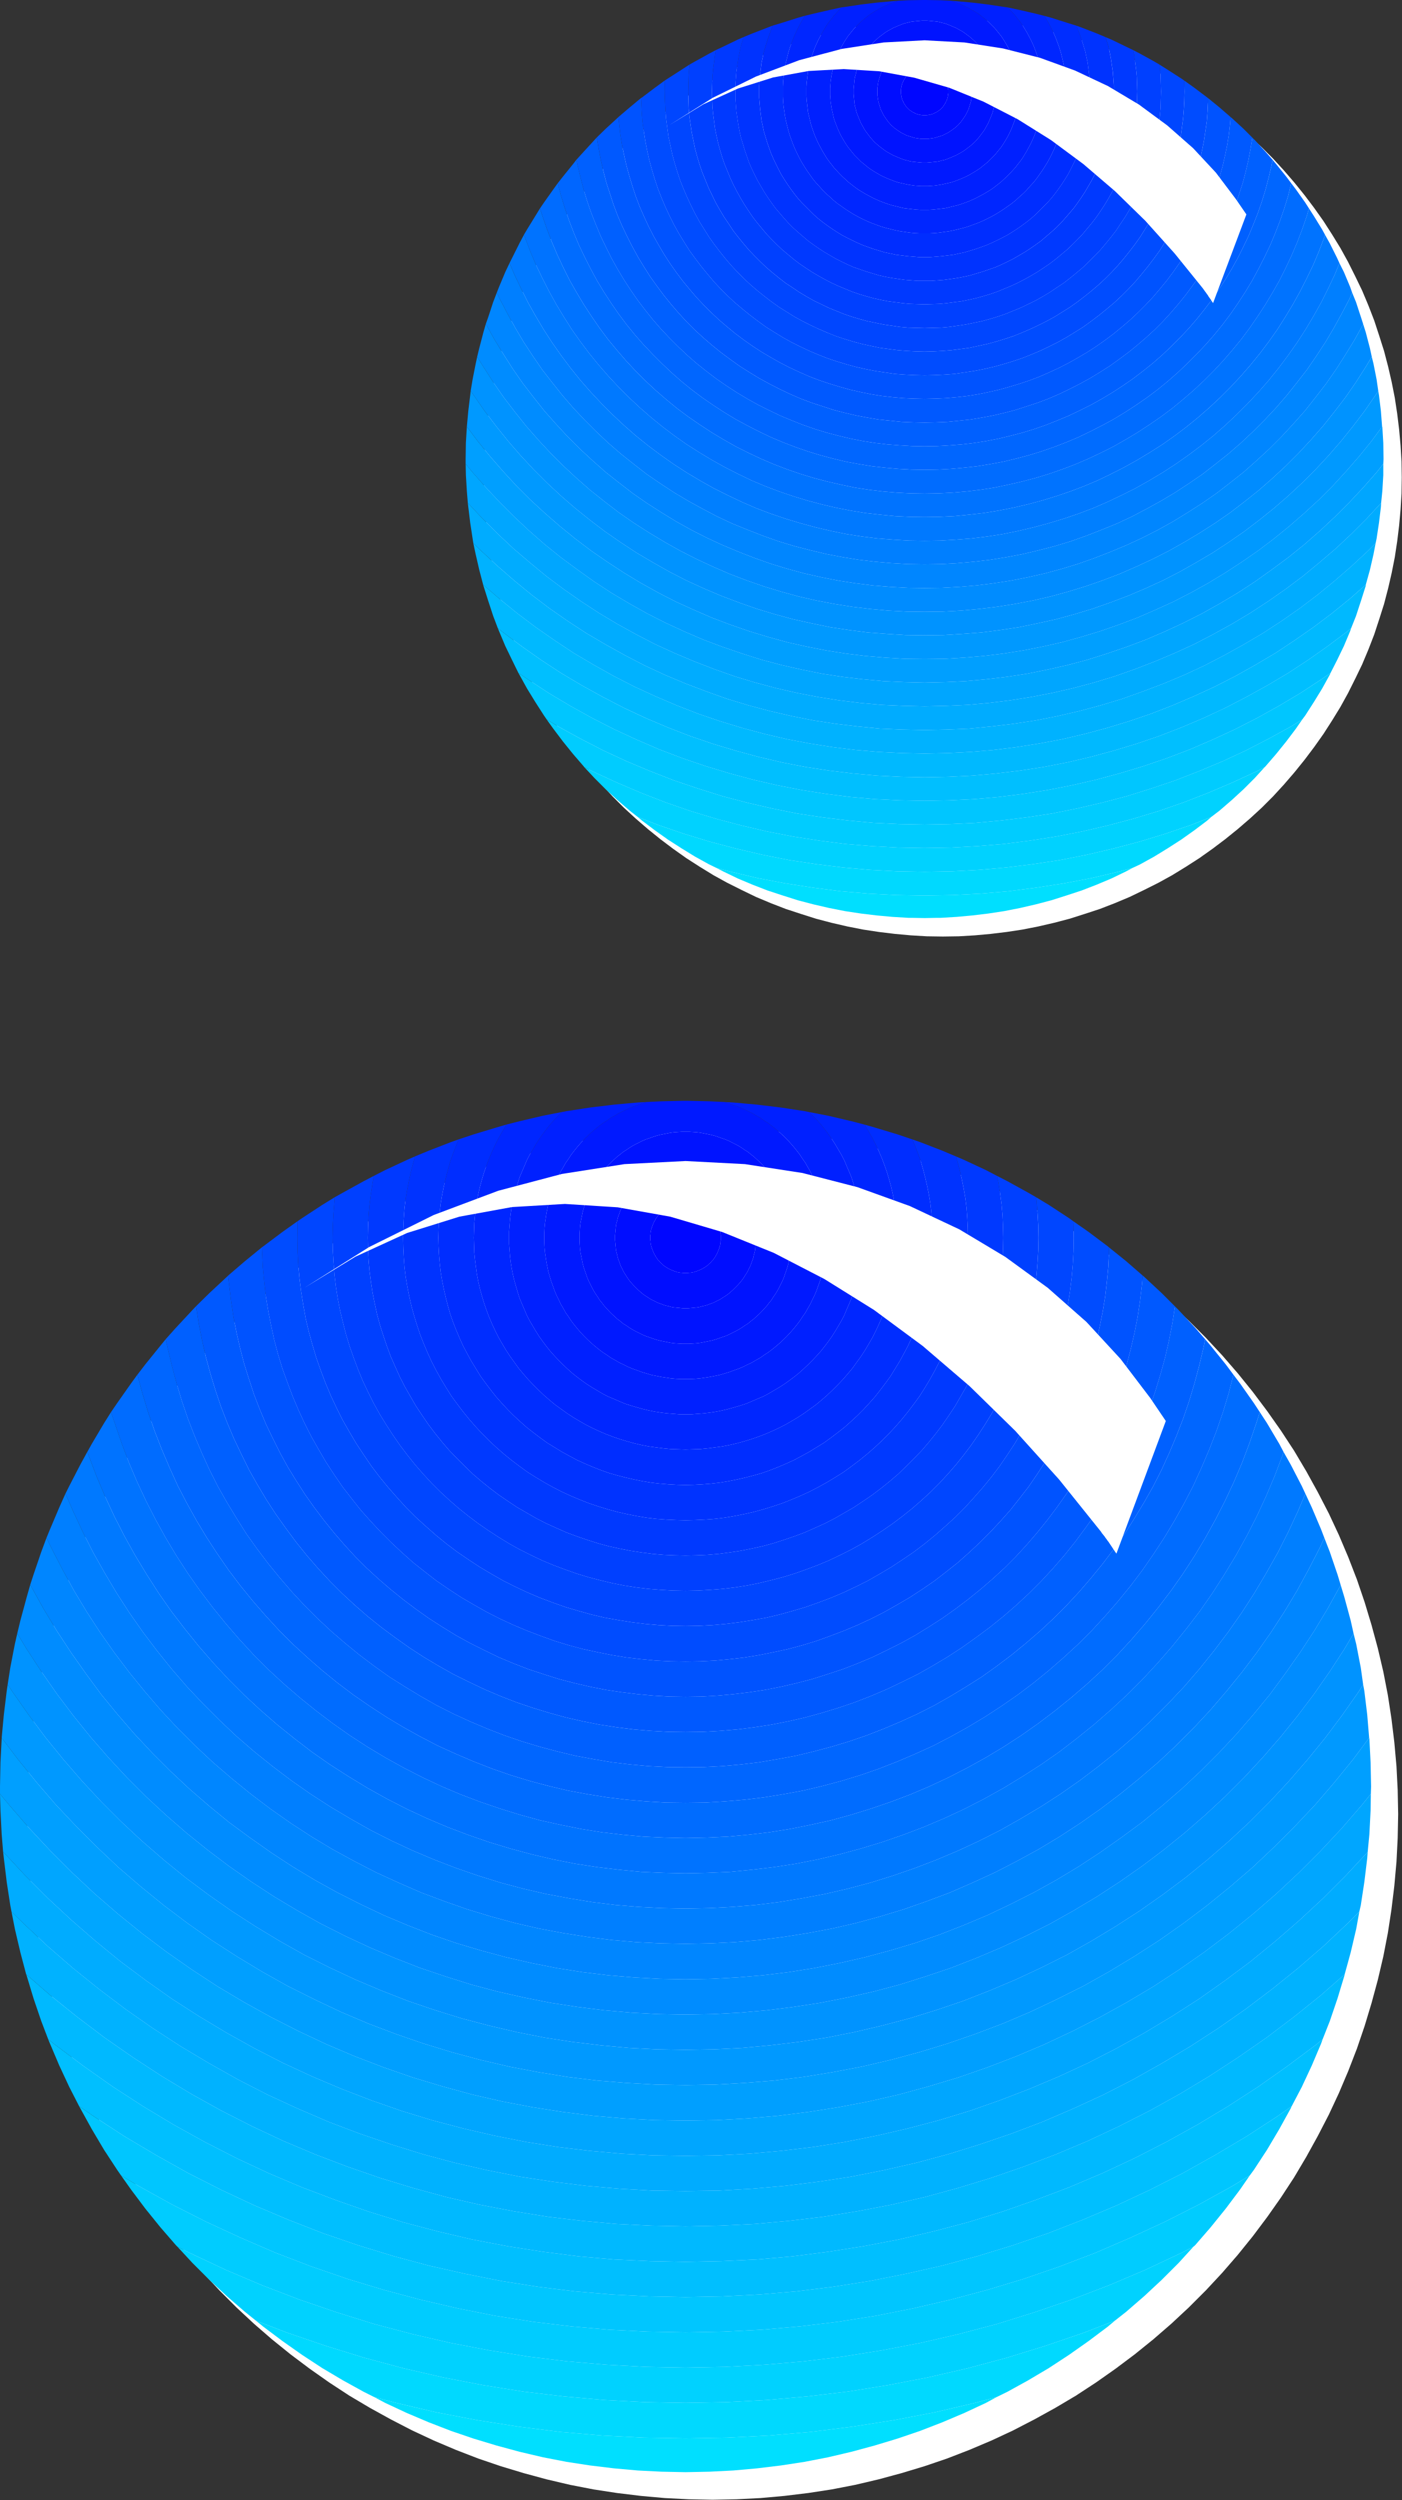 <svg xmlns="http://www.w3.org/2000/svg" width="5847" height="10424" fill-rule="evenodd" stroke-linecap="round" preserveAspectRatio="none"><rect width="100%" height="100%" fill="#333333" stroke="none"/><style>.brush0{fill:#fff}.pen1{stroke:none}.brush2{fill:#00dfff}.brush3{fill:#00d9ff}.brush4{fill:#00d2ff}.brush5{fill:#0cf}.brush6{fill:#00c6ff}.brush7{fill:#00bfff}.brush8{fill:#00b9ff}.brush9{fill:#00b2ff}.brush10{fill:#00acff}.brush11{fill:#00a6ff}.brush12{fill:#009fff}.brush13{fill:#09f}.brush14{fill:#0093ff}.brush15{fill:#008cff}.brush16{fill:#0086ff}.brush17{fill:#007fff}.brush18{fill:#0079ff}.brush19{fill:#0073ff}.brush20{fill:#006cff}.brush21{fill:#06f}.brush22{fill:#0060ff}.brush23{fill:#0059ff}.brush24{fill:#0053ff}.brush25{fill:#004cff}.brush26{fill:#0046ff}.brush27{fill:#0040ff}.brush28{fill:#0039ff}.brush29{fill:#03f}.brush30{fill:#002dff}.brush31{fill:#0026ff}.brush32{fill:#0020ff}.brush33{fill:#0019ff}.brush34{fill:#0013ff}.brush35{fill:#000dff}.brush36{fill:#0006ff}</style><path d="m2972 4705 100 2 99 5 100 9 99 12 98 15 98 19 98 23 96 26 96 29 94 32 93 36 92 39 90 42 89 46 87 48 86 51 84 55 81 57 80 60 78 63 75 65 73 68 71 71 68 73 65 75 63 78 60 80 57 81 55 84 51 86 48 87 46 89 42 90 39 92 36 93 32 94 29 96 26 96 23 98 19 98 15 98 12 99 9 100 5 99 2 100-2 100-5 99-9 100-12 99-15 98-19 98-23 98-26 96-29 96-32 94-36 93-39 92-42 90-46 89-48 87-51 86-55 84-57 81-60 80-63 78-65 75-68 73-71 71-73 68-75 65-78 63-80 60-81 57-84 55-86 51-87 48-89 46-90 42-92 39-93 36-94 32-96 29-96 26-98 23-98 19-98 15-99 12-100 9-99 5-100 2-100-2-99-5-100-9-99-12-98-15-98-19-98-23-96-26-96-29-94-32-93-36-92-39-90-42-89-46-87-48-86-51-84-55-81-57-80-60-78-63-75-65-73-68-71-71-68-73-65-75-63-78-60-80-57-81-55-84-51-86-48-87-46-89-42-90-39-92-36-93-32-94-29-96-26-96-23-98-19-98-15-98-12-99-9-100-5-99-2-100 2-100 5-99 9-100 12-99 15-98 19-98 23-98 26-96 29-96 32-94 36-93 39-92 42-90 46-89 48-87 51-86 55-84 57-81 60-80 63-78 65-75 68-73 71-71 73-68 75-65 78-63 80-60 81-57 84-55 86-51 87-48 89-46 90-42 92-39 93-36 94-32 96-29 96-26 98-23 98-19 98-15 99-12 100-9 99-5 100-2z" class="pen1 brush0"/><path fill="none" d="m2972 4705 100 2 99 5 100 9 99 12 98 15 98 19 98 23 96 26 96 29 94 32 93 36 92 39 90 42 89 46 87 48 86 51 84 55 81 57 80 60 78 63 75 65 73 68 71 71 68 73 65 75 63 78 60 80 57 81 55 84 51 86 48 87 46 89 42 90 39 92 36 93 32 94 29 96 26 96 23 98 19 98 15 98 12 99 9 100 5 99 2 100-2 100-5 99-9 100-12 99-15 98-19 98-23 98-26 96-29 96-32 94-36 93-39 92-42 90-46 89-48 87-51 86-55 84-57 81-60 80-63 78-65 75-68 73-71 71-73 68-75 65-78 63-80 60-81 57-84 55-86 51-87 48-89 46-90 42-92 39-93 36-94 32-96 29-96 26-98 23-98 19-98 15-99 12-100 9-99 5-100 2-100-2-99-5-100-9-99-12-98-15-98-19-98-23-96-26-96-29-94-32-93-36-92-39-90-42-89-46-87-48-86-51-84-55-81-57-80-60-78-63-75-65-73-68-71-71-68-73-65-75-63-78-60-80-57-81-55-84-51-86-48-87-46-89-42-90-39-92-36-93-32-94-29-96-26-96-23-98-19-98-15-98-12-99-9-100-5-99-2-100 2-100 5-99 9-100 12-99 15-98 19-98 23-98 26-96 29-96 32-94 36-93 39-92 42-90 46-89 48-87 51-86 55-84 57-81 60-80 63-78 65-75 68-73 71-71 73-68 75-65 78-63 80-60 81-57 84-55 86-51 87-48 89-46 90-42 92-39 93-36 94-32 96-29 96-26 98-23 98-19 98-15 99-12 100-9 99-5 100-2" class="pen1"/><path d="m4156 9995-44 24-90 42-92 39-93 36-94 32-96 29-96 26-98 23-98 19-98 15-99 12-100 9-99 5-100 2-100-2-99-5-100-9-99-12-98-15-98-19-98-23-96-26-96-29-94-32-93-36-92-39-90-42-45-24 87 23 170 40 172 33 172 27 174 22 174 15 174 9 175 3 175-3 174-9 174-15 174-22 172-27 172-33 170-40 86-23z" class="pen1 brush2"/><path d="m4156 9995 45-22 87-48 86-51 84-55 81-57 80-60 31-26-129 50-161 55-162 50-164 44-165 38-166 32-168 27-168 20-169 15-169 9-170 3-170-3-169-9-169-15-168-20-168-27-166-32-165-38-164-44-162-50-161-55-130-50 32 26 80 60 81 57 84 55 86 51 87 48 44 22 87 23 170 40 172 33 172 27 174 22 174 15 174 9 175 3 175-3 174-9 174-15 174-22 172-27 172-33 170-40 86-23z" class="pen1 brush3"/><path d="m4650 9676 47-37 75-65 73-68 71-71 61-67-53 27-149 70-151 64-154 59-155 53-157 49-159 42-160 37-162 31-162 26-164 20-163 14-165 9-164 3-164-3-165-9-163-14-164-20-162-26-162-31-160-37-159-42-157-49-155-53-154-59-151-64-149-70-54-27 62 67 71 71 73 68 75 65 46 37 130 50 161 55 162 50 164 44 165 38 166 32 168 27 168 20 169 15 169 9 170 3 170-3 169-9 169-15 168-20 168-27 166-32 165-38 164-44 162-50 161-55 129-50z" class="pen1 brush4"/><path d="m4977 9368 7-6 65-75 63-78 60-80 40-58-71 43-139 77-142 72-145 67-146 63-149 57-151 52-152 46-154 41-155 36-156 31-158 25-158 19-159 14-159 8-159 3-159-3-159-8-159-14-158-19-158-25-156-31-155-36-154-41-152-46-151-52-149-57-146-63-145-67-142-72-139-77-72-43 41 58 60 80 63 78 65 75 6 6 54 27 149 70 151 64 154 59 155 53 157 49 159 42 160 37 162 31 162 26 164 20 163 14 165 9 164 3 164-3 165-9 163-14 164-20 162-26 162-31 160-37 159-42 157-49 155-53 154-59 151-64 149-70 53-27z" class="pen1 brush5"/><path d="m5212 9071 17-23 55-84 51-86 48-87 4-9-58 41-129 84-133 79-134 75-138 70-139 65-142 60-144 56-146 50-147 45-149 40-151 34-151 30-152 24-153 19-154 13-154 8-154 3-154-3-154-8-154-13-153-19-152-24-151-30-151-34-149-40-147-45-146-50-144-56-142-60-139-65-138-70-134-75-133-79-129-84-59-41 5 9 48 87 51 86 55 84 16 23 72 43 139 77 142 72 145 67 146 63 149 57 151 52 152 46 154 41 155 36 156 31 158 25 158 19 159 14 159 8 159 3 159-3 159-8 159-14 158-19 158-25 156-31 155-36 154-41 152-46 151-52 149-57 146-63 145-67 142-72 139-77 71-43z" class="pen1 brush6"/><path d="m5387 8782 42-80 42-90 39-92 6-17-28 23-119 89-122 86-125 81-128 77-130 72-133 68-135 63-137 58-140 53-140 49-143 44-144 38-145 34-147 28-147 23-148 19-148 13-149 7-149 3-149-3-149-7-148-13-148-19-147-23-147-28-145-34-144-38-143-44-140-49-140-53-137-58-135-63-133-68-130-72-128-77-125-81-122-86-119-89-29-23 7 17 39 92 42 90 41 80 59 41 129 84 133 79 134 75 138 70 139 65 142 60 144 56 146 50 147 45 149 40 151 34 151 30 152 24 153 19 154 13 154 8 154 3 154-3 154-8 154-13 153-19 152-24 151-30 151-34 149-40 147-45 146-50 144-56 142-60 139-65 138-70 134-75 133-79 129-84 58-41z" class="pen1 brush7"/><path d="m5516 8503 30-76 32-94 29-96 1-5-99 87-112 90-115 87-118 82-121 79-123 74-126 70-128 65-130 61-133 56-134 51-136 47-138 42-139 38-140 32-141 27-142 23-143 17-143 13-144 7-144 3-144-3-144-7-143-13-143-17-142-23-141-27-140-32-139-38-138-42-136-47-134-51-133-56-130-61-128-65-126-70-123-74-121-79-118-82-115-87-112-90-100-87 2 5 29 96 32 94 29 76 29 23 119 89 122 86 125 81 128 77 130 72 133 68 135 63 137 58 140 53 140 49 143 44 144 38 145 34 147 28 147 23 148 19 148 13 149 7 149 3 149-3 149-7 148-13 148-19 147-23 147-28 145-34 144-38 143-44 140-49 140-53 137-58 135-63 133-68 130-72 128-77 125-81 122-86 119-89 28-23z" class="pen1 brush8"/><path d="m5608 8232 25-91 23-98 13-72-49 49-101 95-105 91-108 87-111 84-113 79-117 76-119 71-121 68-123 63-126 58-128 55-129 49-132 45-132 41-134 36-136 31-136 27-137 21-138 17-138 12-138 8-139 2-139-2-138-8-138-12-138-17-137-21-136-27-136-31-134-36-132-41-132-45-129-49-128-55-126-58-123-63-121-68-119-71-117-76-113-79-111-84-108-87-105-91-101-95-50-49 14 72 23 98 24 91 100 87 112 90 115 87 118 82 121 79 123 74 126 70 128 65 130 61 133 56 134 51 136 47 138 42 139 38 140 32 141 27 142 23 143 17 143 13 144 7 144 3 144-3 144-7 143-13 143-17 142-23 141-27 140-32 139-38 138-42 136-47 134-51 133-56 130-61 128-65 126-70 123-74 121-79 118-82 115-87 112-90 99-87z" class="pen1 brush9"/><path d="m5669 7971 6-26 15-98 12-99 2-27v1l-91 98-95 95-98 91-100 87-104 85-107 80-109 77-112 72-115 69-117 65-119 61-121 56-123 52-125 48-126 44-128 39-129 34-130 30-131 26-132 21-133 16-133 12-133 7-134 2-134-2-133-7-133-12-133-16-132-21-131-26-130-30-129-34-128-39-126-44-125-48-123-52-121-56-119-61-117-65-115-69-112-72-109-77-107-80-104-85-100-87-98-91-95-95-91-98-1-1 3 27 12 99 15 98 5 26 50 49 101 95 105 91 108 87 111 84 113 79 117 76 119 71 121 68 123 63 126 58 128 55 129 49 132 45 132 41 134 36 136 31 136 27 137 21 138 17 138 12 138 8 139 2 139-2 138-8 138-12 138-17 137-21 136-27 136-31 134-36 132-41 132-45 129-49 128-55 126-58 123-63 121-68 119-71 117-76 113-79 111-84 108-87 105-91 101-95 49-49z" class="pen1 brush10"/><path d="m5704 7721 7-73 5-99 1-69-38 47-84 97-88 94-91 91-94 88-97 84-100 81-102 77-106 74-107 70-111 66-112 62-114 58-117 55-118 50-120 46-121 42-123 37-124 34-126 29-126 24-127 20-127 16-128 11-128 7-129 2-129-2-128-7-128-11-127-16-127-20-126-24-126-29-124-34-123-37-121-42-120-46-118-50-117-55-114-58-112-62-111-66-107-70-106-74-102-77-100-81-97-84-94-88-91-91-88-94-84-97-39-47 2 69 5 99 6 73 1 1 91 98 95 95 98 91 100 87 104 85 107 80 109 77 112 72 115 69 117 65 119 61 121 56 123 52 125 48 126 44 128 39 129 34 130 30 131 26 132 21 133 16 133 12 133 7 134 2 134-2 133-7 133-12 133-16 132-21 131-26 130-30 129-34 128-39 126-44 125-48 123-52 121-56 119-61 117-65 115-69 112-72 109-77 107-80 104-85 100-87 98-91 95-95 91-98v-1z" class="pen1 brush11"/><path d="m5717 7480 1-31-2-100-5-99-1-4-67 90-78 96-80 93-85 90-87 87-90 85-93 80-96 78-98 74-101 71-104 67-106 64-107 60-110 55-112 53-113 48-116 44-116 40-118 36-119 32-120 28-121 23-122 20-123 15-123 10-123 7-123 2-123-2-123-7-123-10-123-15-122-20-121-23-120-28-119-32-118-36-116-40-116-44-113-48-112-53-110-55-107-60-106-64-104-67-101-71-98-74-96-78-93-80-90-85-87-87-85-90-80-93-78-96-68-90v4l-5 99-2 100v31l39 47 84 97 88 94 91 91 94 88 97 84 100 81 102 77 106 74 107 70 111 66 112 62 114 58 117 55 118 50 120 46 121 42 123 37 124 34 126 29 126 24 127 20 127 16 128 11 128 7 129 2 129-2 128-7 128-11 127-16 127-20 126-24 126-29 124-34 123-37 121-42 120-46 118-50 117-55 114-58 112-62 111-66 107-70 106-74 102-77 100-81 97-84 94-88 91-91 88-94 84-97 38-47z" class="pen1 brush12"/><path d="m5710 7246-8-96-12-99-5-27-19 30-68 97-71 95-74 91-78 90-80 86-84 84-86 80-90 78-91 74-95 71-97 68-99 64-101 61-103 58-106 53-107 50-109 46-110 43-112 38-113 35-114 30-115 27-116 23-117 18-117 14-118 11-118 6-118 2-118-2-118-6-118-11-117-14-117-18-116-23-115-27-114-30-113-35-112-38-110-43-109-46-107-50-106-53-103-58-101-61-99-64-97-68-95-71-91-74-90-78-86-80-84-84-80-86-78-90-74-91-71-95-68-97-20-30-4 27-12 99-9 96 68 90 78 96 80 93 85 90 87 87 90 85 93 80 96 78 98 74 101 71 104 67 106 64 107 60 110 55 112 53 113 48 116 44 116 40 118 36 119 32 120 28 121 23 122 20 123 15 123 10 123 7 123 2 123-2 123-7 123-10 123-15 122-20 121-23 120-28 119-32 118-36 116-40 116-44 113-48 112-53 110-55 107-60 106-64 104-67 101-71 98-74 96-78 93-80 90-85 87-87 85-90 80-93 78-96 67-90z" class="pen1 brush13"/><path d="m5685 7024-10-71-19-98-11-44-39 66-62 95-65 93-68 90-71 88-74 85-77 83-80 80-83 77-85 74-88 71-90 68-93 65-95 62-97 58-98 55-101 51-103 48-104 44-105 41-107 36-108 34-109 29-111 25-111 22-111 17-112 14-113 10-113 6-113 2-113-2-113-6-113-10-112-14-111-17-111-22-111-25-109-29-108-34-107-36-105-41-104-44-103-48-101-51-98-55-97-58-95-62-93-65-90-68-88-71-85-74-83-77-80-80-77-83-74-85-71-88-68-90-65-93-62-95-40-66-10 44-19 98-11 71 20 30 68 97 71 95 74 91 78 90 80 86 84 84 86 80 90 78 91 74 95 71 97 68 99 64 101 61 103 58 106 53 107 50 109 46 110 43 112 38 113 35 114 30 115 27 116 23 117 18 117 14 118 11 118 6 118 2 118-2 118-6 118-11 117-14 117-18 116-23 115-27 114-30 113-35 112-38 110-43 109-46 107-50 106-53 103-58 101-61 99-64 97-68 95-71 91-74 90-78 86-80 84-84 80-86 78-90 74-91 71-95 68-97 19-30z" class="pen1 brush14"/><path d="m5645 6811-12-54-26-96-16-53-2 5-52 94-56 93-59 90-62 88-64 87-68 83-71 82-74 79-76 76-79 74-82 71-83 68-87 64-88 62-90 59-93 56-94 52-97 49-97 46-100 42-100 39-102 35-104 31-104 28-105 24-106 21-107 17-107 13-107 9-108 6-108 2-108-2-108-6-107-9-107-13-107-17-106-21-105-24-104-28-104-31-102-35-100-39-100-42-97-46-97-49-94-52-93-56-90-59-88-62-87-64-83-68-82-71-79-74-76-76-74-79-71-82-68-83-64-87-62-88-59-90-56-93-52-94-3-5-15 53-26 96-13 54 40 66 62 95 65 93 68 90 71 88 74 85 77 83 80 80 83 77 85 74 88 71 90 68 93 65 95 62 97 58 98 55 101 51 103 48 104 44 105 41 107 36 108 34 109 29 111 25 111 22 111 17 112 14 113 10 113 6 113 2 113-2 113-6 113-10 112-14 111-17 111-22 111-25 109-29 108-34 107-36 105-41 104-44 103-48 101-51 98-55 97-58 95-62 93-65 90-68 88-71 85-74 83-77 80-80 77-83 74-85 71-88 68-90 65-93 62-95 39-66z" class="pen1 brush15"/><path d="m5591 6608-13-43-32-94-23-59-18 40-47 91-49 90-53 88-56 86-59 84-62 82-65 80-67 78-70 75-73 73-75 70-78 67-80 65-82 62-84 59-86 56-88 53-90 49-91 47-94 43-94 41-96 36-97 34-99 30-99 27-100 23-101 19-101 16-102 13-103 9-102 5-103 2-103-2-102-5-103-9-102-13-101-16-101-19-100-23-99-27-99-30-97-34-96-36-94-41-94-43-91-47-90-49-88-53-86-56-84-59-82-62-80-65-78-67-75-70-73-73-70-75-67-78-65-80-62-82-59-84-56-86-53-88-49-90-47-91-19-40-22 59-32 94-14 43 3 5 52 94 56 93 59 90 62 88 64 87 68 83 71 82 74 79 76 76 79 74 82 71 83 68 87 64 88 62 90 59 93 56 94 52 97 49 97 46 100 42 100 39 102 35 104 31 104 28 105 24 106 21 107 17 107 13 107 9 108 6 108 2 108-2 108-6 107-9 107-13 107-17 106-21 105-24 104-28 104-31 102-35 100-39 100-42 97-46 97-49 94-52 93-56 90-59 88-62 87-64 83-68 82-71 79-74 76-76 74-79 71-82 68-83 64-87 62-88 59-90 56-93 52-94 2-5z" class="pen1 brush16"/><path d="m5523 6412-13-34-39-92-27-58-30 71-41 88-44 87-48 85-50 84-53 82-56 80-59 78-61 76-64 74-67 71-69 69-71 67-74 64-76 61-78 59-80 56-82 53-84 50-85 48-87 44-88 41-90 38-91 35-93 32-93 29-94 25-95 22-96 18-97 16-97 12-97 8-97 5-98 2-98-2-97-5-97-8-97-12-97-16-96-18-95-22-94-25-93-29-93-32-91-35-90-38-88-41-87-44-85-48-84-50-82-53-80-56-78-59-76-61-74-64-71-67-69-69-67-71-64-74-61-76-59-78-56-80-53-82-50-84-48-85-44-87-41-88-31-71-26 58-39 92-14 34 19 40 47 91 49 90 53 88 56 86 59 84 62 82 65 80 67 78 70 75 73 73 75 70 78 67 80 65 82 62 84 59 86 56 88 53 90 49 91 47 94 43 94 41 96 36 97 34 99 30 99 27 100 23 101 19 101 16 102 13 103 9 102 5 103 2 103-2 102-5 103-9 102-13 101-16 101-19 100-23 99-27 99-30 97-34 96-36 94-41 94-43 91-47 90-49 88-53 86-56 84-59 82-62 80-65 78-67 75-70 73-73 70-75 67-78 65-80 62-82 59-84 56-86 53-88 49-90 47-91 18-40z" class="pen1 brush17"/><path d="m5444 6228-15-32-46-89-30-53-4 13-33 87-36 85-39 84-42 82-45 81-48 79-50 78-53 76-56 73-58 72-61 70-63 68-65 65-68 63-70 61-72 58-73 56-76 53-78 50-79 48-81 45-82 42-84 39-85 36-87 33-87 30-89 27-89 24-90 21-91 18-91 14-92 11-92 9-92 4-93 2-93-2-92-4-92-9-92-11-91-14-91-18-90-21-89-24-89-27-87-30-87-33-85-36-84-39-82-42-81-45-79-48-78-50-76-53-73-56-72-58-70-61-68-63-65-65-63-68-61-70-58-72-56-73-53-76-50-78-48-79-45-81-42-82-39-84-36-85-33-87-5-13-29 53-46 89-16 32 31 71 41 88 44 87 48 85 50 84 53 82 56 80 59 78 61 76 64 74 67 71 69 69 71 67 74 64 76 61 78 59 80 56 82 53 84 50 85 48 87 44 88 41 90 38 91 35 93 32 93 29 94 25 95 22 96 18 97 16 97 12 97 8 97 5 98 2 98-2 97-5 97-8 97-12 97-16 96-18 95-22 94-25 93-29 93-32 91-35 90-38 88-41 87-44 85-48 84-50 82-53 80-56 78-59 76-61 74-64 71-67 69-69 67-71 64-74 61-76 59-78 56-80 53-82 50-84 48-85 44-87 41-88 30-71z" class="pen1 brush18"/><path d="m5353 6054-18-34-51-86-30-46-15 47-28 82-31 82-34 80-37 79-40 78-42 76-45 75-48 74-50 71-53 70-55 68-57 66-59 64-62 62-64 59-66 57-68 55-70 53-71 50-74 48-75 45-76 42-78 40-79 37-80 34-82 31-82 28-84 26-84 23-86 19-85 17-87 14-86 10-87 8-88 4-87 2-87-2-88-4-87-8-86-10-87-14-85-17-86-19-84-23-84-26-82-28-82-31-80-34-79-37-78-40-76-42-75-45-74-48-71-50-70-53-68-55-66-57-64-59-62-62-59-64-57-66-55-68-53-70-50-71-48-74-45-75-42-76-40-78-37-79-34-80-31-82-28-82-16-47-29 46-51 86-19 34 5 13 33 87 36 85 39 84 42 82 45 81 48 79 50 78 53 76 56 73 58 72 61 70 63 68 65 65 68 63 70 61 72 58 73 56 76 53 78 50 79 48 81 45 82 42 84 39 85 36 87 33 87 30 89 27 89 24 90 21 91 18 91 14 92 11 92 9 92 4 93 2 93-2 92-4 92-9 92-11 91-14 91-18 90-21 89-24 89-27 87-30 87-33 85-36 84-39 82-42 81-45 79-48 78-50 76-53 73-56 72-58 70-61 68-63 65-65 63-68 61-70 58-72 56-73 53-76 50-78 48-79 45-81 42-82 39-84 36-85 33-87 4-13z" class="pen1 brush19"/><path d="m5254 5888-25-38-57-81-28-37-20 78-24 79-27 78-30 77-32 75-34 75-38 73-40 72-42 70-45 69-47 68-49 65-52 64-54 62-56 61-58 58-61 56-62 54-64 52-65 49-68 47-69 45-70 42-72 40-73 38-75 34-75 32-77 30-78 27-79 24-79 21-80 19-81 15-81 13-82 10-82 7-82 5-82 1-82-1-82-5-82-7-82-10-81-13-81-15-80-19-79-21-79-24-78-27-77-30-75-32-75-34-73-38-72-40-70-42-69-45-68-47-65-49-64-52-62-54-61-56-58-58-56-61-54-62-52-64-49-65-47-68-45-69-42-70-40-72-38-73-34-75-32-75-30-77-27-78-24-79-21-78-27 37-57 81-26 38 16 47 28 82 31 82 34 80 37 79 40 78 42 76 45 75 48 74 50 71 53 70 55 68 57 66 59 64 62 62 64 59 66 57 68 55 70 53 71 50 74 48 75 45 76 42 78 40 79 37 80 34 82 31 82 28 84 26 84 23 86 19 85 17 87 14 86 10 87 8 88 4 87 2 87-2 88-4 87-8 86-10 87-14 85-17 86-19 84-23 84-26 82-28 82-31 80-34 79-37 78-40 76-42 75-45 74-48 71-50 70-53 68-55 66-57 64-59 62-62 59-64 57-66 55-68 53-70 50-71 48-74 45-75 42-76 40-78 37-79 34-80 31-82 28-82 15-47z" class="pen1 brush20"/><path d="m5144 5732-32-43-63-78-23-27-7 36-18 75-20 75-22 73-25 73-28 72-30 71-32 70-35 69-38 67-40 66-41 65-45 63-46 61-49 60-50 58-53 57-54 54-57 53-58 50-60 49-61 46-63 45-65 41-66 40-67 38-69 35-70 32-71 30-72 28-73 25-73 22-75 20-75 18-76 14-76 13-76 9-77 7-77 4-77 1-77-1-77-4-77-7-76-9-76-13-76-14-75-18-75-20-73-22-73-25-72-28-71-30-70-32-69-35-67-38-66-40-65-41-63-45-61-46-60-49-58-50-57-53-54-54-53-57-50-58-49-60-46-61-45-63-41-65-40-66-38-67-35-69-32-70-30-71-28-72-25-73-22-73-20-75-18-75-8-36-22 27-63 78-33 43 21 78 24 79 27 78 30 77 32 75 34 75 38 73 40 72 42 70 45 69 47 68 49 65 52 64 54 62 56 61 58 58 61 56 62 54 64 52 65 49 68 47 69 45 70 42 72 40 73 38 75 34 75 32 77 30 78 27 79 24 79 21 80 19 81 15 81 13 82 10 82 7 82 5 82 1 82-1 82-5 82-7 82-10 81-13 81-15 80-19 79-21 79-24 78-27 77-30 75-32 75-34 73-38 72-40 70-42 69-45 68-47 65-49 64-52 62-54 61-56 58-58 56-61 54-62 52-64 49-65 47-68 45-69 42-70 40-72 38-73 34-75 32-75 30-77 27-78 24-79 20-78z" class="pen1 brush21"/><path d="m5026 5584-42-48-68-73-16-16v1l-11 71-14 71-16 70-19 69-21 69-23 68-26 67-28 66-31 65-32 65-35 62-37 62-39 60-42 59-43 58-45 56-47 54-49 53-51 51-53 49-54 47-56 45-58 43-59 42-60 39-62 37-62 35-65 32-65 31-66 28-67 26-68 23-69 21-69 19-70 16-71 14-71 11-72 9-71 6-72 4-72 1-72-1-72-4-71-6-72-9-71-11-71-14-70-16-69-19-69-21-68-23-67-26-66-28-65-31-65-32-62-35-62-37-60-39-59-42-58-43-56-45-54-47-53-49-51-51-49-53-47-54-45-56-43-58-42-59-39-60-37-62-35-62-32-65-31-65-28-66-26-67-23-68-21-69-19-69-16-70-14-71-11-71-1-1-15 16-68 73-43 48 8 36 18 75 20 75 22 73 25 73 28 72 30 71 32 70 35 69 38 67 40 66 41 65 45 63 46 61 49 60 50 58 53 57 54 54 57 53 58 50 60 49 61 46 63 45 65 41 66 40 67 38 69 35 70 32 71 30 72 28 73 25 73 22 75 20 75 18 76 14 76 13 76 9 77 7 77 4 77 1 77-1 77-4 77-7 76-9 76-13 76-14 75-18 75-20 73-22 73-25 72-28 71-30 70-32 69-35 67-38 66-40 65-41 63-45 61-46 60-49 58-50 57-53 54-54 53-57 50-58 49-60 46-61 45-63 41-65 40-66 38-67 35-69 32-70 30-71 28-72 25-73 22-73 20-75 18-75 7-36z" class="pen1 brush22"/><path d="m4900 5447-55-55-73-68-6-5-4 42-8 66-10 66-13 66-15 65-17 65-20 63-21 64-24 62-26 62-29 60-30 60-32 58-35 57-36 56-39 55-40 53-42 52-44 51-45 49-47 47-49 45-51 44-52 42-53 40-55 39-56 36-57 35-58 32-60 30-60 29-62 26-62 24-64 21-63 20-65 17-65 15-66 13-66 10-66 8-66 6-67 4-67 1-67-1-67-4-66-6-66-8-66-10-66-13-65-15-65-17-63-20-64-21-62-24-62-26-60-29-60-30-58-32-57-35-56-36-55-39-53-40-52-42-51-44-49-45-47-47-45-49-44-51-42-52-40-53-39-55-36-56-35-57-32-58-30-60-29-60-26-62-24-62-21-64-20-63-17-65-15-65-13-66-10-66-8-66-5-42-5 5-73 68-56 55 1 1 11 71 14 71 16 70 19 69 21 69 23 68 26 67 28 66 31 65 32 65 35 62 37 62 39 60 42 59 43 58 45 56 47 54 49 53 51 51 53 49 54 47 56 45 58 43 59 42 60 39 62 37 62 35 65 32 65 31 66 28 67 26 68 23 69 21 69 19 70 16 71 14 71 11 72 9 71 6 72 4 72 1 72-1 72-4 71-6 72-9 71-11 71-14 70-16 69-19 69-21 68-23 67-26 66-28 65-31 65-32 62-35 62-37 60-39 59-42 58-43 56-45 54-47 53-49 51-51 49-53 47-54 45-56 43-58 42-59 39-60 37-62 35-62 32-65 31-65 28-66 26-67 23-68 21-69 19-69 16-70 14-71 11-71v-1z" class="pen1 brush23"/><path d="m4766 5319-69-60-72-58v22l-3 61-6 62-7 61-10 61-12 60-13 60-16 60-18 59-21 58-22 58-24 57-26 56-28 55-30 53-31 53-34 52-35 51-38 49-38 48-41 46-42 45-44 44-45 42-46 41-48 38-49 38-51 35-52 34-53 31-53 30-55 28-56 26-57 24-58 22-58 21-59 18-60 16-60 13-60 12-61 10-61 7-62 6-61 3-62 1-62-1-61-3-62-6-61-7-61-10-60-12-60-13-60-16-59-18-58-21-58-22-57-24-56-26-55-28-53-30-53-31-52-34-51-35-49-38-48-38-46-41-45-42-44-44-42-45-41-46-38-48-38-49-35-51-34-52-31-53-30-53-28-55-26-56-24-57-22-58-21-58-18-59-16-60-13-60-12-60-10-61-7-61-6-62-3-61-1-22-71 58-70 60 5 42 8 66 10 66 13 66 15 65 17 65 20 63 21 64 24 62 26 62 29 60 30 60 32 58 35 57 36 56 39 55 40 53 42 52 44 51 45 49 47 47 49 45 51 44 52 42 53 40 55 39 56 36 57 35 58 32 60 30 60 29 62 26 62 24 64 21 63 20 65 17 65 15 66 13 66 10 66 8 66 6 67 4 67 1 67-1 67-4 66-6 66-8 66-10 66-13 65-15 65-17 63-20 64-21 62-24 62-26 60-29 60-30 58-32 57-35 56-36 55-39 53-40 52-42 51-44 49-45 47-47 45-49 44-51 42-52 40-53 39-55 36-56 35-57 32-58 30-60 29-60 26-62 24-62 21-64 20-63 17-65 15-65 13-66 10-66 8-66 4-42z" class="pen1 brush24"/><path d="m4625 5201-6-5-80-60-63-44 1 12 1 57-1 57-3 56-5 56-7 56-9 56-10 56-13 55-15 54-16 54-19 54-20 53-22 52-24 51-25 50-28 49-29 49-31 47-32 47-34 45-36 44-37 42-38 42-40 40-42 38-42 37-44 36-45 34-47 32-47 31-49 29-49 28-50 25-51 24-52 22-53 20-54 19-54 16-54 15-55 13-56 10-56 9-56 7-56 5-56 3-57 1-57-1-56-3-56-5-56-7-56-9-56-10-55-13-54-15-54-16-54-19-53-20-52-22-51-24-50-25-49-28-49-29-47-31-47-32-45-34-44-36-42-37-42-38-40-40-38-42-37-42-36-44-34-45-32-47-31-47-29-49-28-49-25-50-24-51-22-52-20-53-19-54-16-54-15-54-13-55-10-56-9-56-7-56-5-56-3-56-1-57 1-57v-12l-62 44-80 60-7 5 1 22 3 61 6 62 7 61 10 61 12 60 13 60 16 60 18 59 21 58 22 58 24 57 26 56 28 55 30 53 31 53 34 52 35 51 38 49 38 48 41 46 42 45 44 44 45 42 46 41 48 38 49 38 51 35 52 34 53 31 53 30 55 28 56 26 57 24 58 22 58 21 59 18 60 16 60 13 60 12 61 10 61 7 62 6 61 3 62 1 62-1 61-3 62-6 61-7 61-10 60-12 60-13 60-16 59-18 58-21 58-22 57-24 56-26 55-28 53-30 53-31 52-34 51-35 49-38 48-38 46-41 45-42 44-44 42-45 41-46 38-48 38-49 35-51 34-52 31-53 30-53 28-55 26-56 24-57 22-58 21-58 18-59 16-60 13-60 12-60 10-61 7-61 6-62 3-61v-22z" class="pen1 brush25"/><path d="m4476 5092-18-13-84-55-53-32 2 15 4 51 3 52 1 51-1 51-3 52-4 51-6 51-8 51-10 50-12 50-13 50-15 49-17 48-18 48-20 48-22 46-23 46-25 45-27 44-28 43-29 42-31 41-32 40-34 39-35 38-36 36-38 35-39 34-40 32-41 31-42 29-43 28-44 27-45 25-46 23-46 22-48 20-48 18-48 17-49 15-50 13-50 12-50 10-51 8-51 6-51 4-52 3-51 1-51-1-52-3-51-4-51-6-51-8-50-10-50-12-50-13-49-15-48-17-48-18-48-20-46-22-46-23-45-25-44-27-43-28-42-29-41-31-40-32-39-34-38-35-36-36-35-38-34-39-32-40-31-41-29-42-28-43-27-44-25-45-23-46-22-46-20-48-18-48-17-48-15-49-13-50-12-50-10-50-8-51-6-51-4-51-3-52-1-51 1-51 3-52 4-51 1-15-52 32-84 55-19 13v12l-1 57 1 57 3 56 5 56 7 56 9 56 10 56 13 55 15 54 16 54 19 54 20 53 22 52 24 51 25 50 28 49 29 49 31 47 32 47 34 45 36 44 37 42 38 42 40 40 42 38 42 37 44 36 45 34 47 32 47 31 49 29 49 28 50 25 51 24 52 22 53 20 54 19 54 16 54 15 55 13 56 10 56 9 56 7 56 5 56 3 57 1 57-1 56-3 56-5 56-7 56-9 56-10 55-13 54-15 54-16 54-19 53-20 52-22 51-24 50-25 49-28 49-29 47-31 47-32 45-34 44-36 42-37 42-38 40-40 38-42 37-42 36-44 34-45 32-47 31-47 29-49 28-49 25-50 24-51 22-52 20-53 19-54 16-54 15-54 13-55 10-56 9-56 7-56 5-56 3-56 1-57-1-57-1-12z" class="pen1 brush26"/><path d="m4321 4992-33-19-87-48-43-22 6 28 7 46 6 46 4 46 2 46 1 46-1 46-2 46-4 46-6 46-7 46-9 45-10 46-12 44-14 44-15 44-16 43-19 43-19 42-21 41-23 40-23 40-26 39-26 38-28 37-29 36-30 35-32 33-33 33-33 32-35 30-36 29-37 28-38 26-39 26-40 23-40 23-41 21-42 19-43 19-43 16-44 15-44 14-44 12-46 10-45 9-46 7-46 6-46 4-46 2-46 1-46-1-46-2-46-4-46-6-46-7-45-9-46-10-44-12-44-14-44-15-43-16-43-19-42-19-41-21-40-23-40-23-39-26-38-26-37-28-36-29-35-30-33-32-33-33-32-33-30-35-29-36-28-37-26-38-26-39-23-40-23-40-21-41-19-42-19-43-16-43-15-44-14-44-12-44-10-46-9-45-7-46-6-46-4-46-2-46-1-46 1-46 2-46 4-46 6-46 7-46 5-28-42 22-87 48-34 19-1 15-4 51-3 52-1 51 1 51 3 52 4 51 6 51 8 51 10 50 12 50 13 50 15 49 17 48 18 48 20 48 22 46 23 46 25 45 27 44 28 43 29 42 31 41 32 40 34 39 35 38 36 36 38 35 39 34 40 32 41 31 42 29 43 28 44 27 45 25 46 23 46 22 48 20 48 18 48 17 49 15 50 13 50 12 50 10 51 8 51 6 51 4 52 3 51 1 51-1 52-3 51-4 51-6 51-8 50-10 50-12 50-13 49-15 48-17 48-18 48-20 46-22 46-23 45-25 44-27 43-28 42-29 41-31 40-32 39-34 38-35 36-36 35-38 34-39 32-40 31-41 29-42 28-43 27-44 25-45 23-46 22-46 20-48 18-48 17-48 15-49 13-50 12-50 10-50 8-51 6-51 4-51 3-52 1-51-1-51-3-52-4-51-2-15z" class="pen1 brush27"/><path d="m4158 4903-46-24-90-42-35-15 4 14 11 40 9 40 8 40 7 41 5 41 3 41 2 41 1 41-1 41-2 41-3 41-5 41-7 41-8 40-9 40-11 40-12 39-13 39-15 38-16 38-17 37-19 37-20 36-21 35-22 35-24 33-25 33-26 32-27 31-28 30-29 29-30 28-31 27-32 26-33 25-33 24-35 22-35 21-36 20-37 19-37 17-38 16-38 15-39 13-39 12-40 11-40 9-40 8-41 7-41 5-41 3-41 2-41 1-41-1-41-2-41-3-41-5-41-7-40-8-40-9-40-11-39-12-39-13-38-15-38-16-37-17-37-19-36-20-35-21-35-22-33-24-33-25-32-26-31-27-30-28-29-29-28-30-27-31-26-32-25-33-24-33-22-35-21-35-20-36-19-37-17-37-16-38-15-38-13-39-12-39-11-40-9-40-8-40-7-41-5-41-3-41-2-41-1-41 1-41 2-41 3-41 5-41 7-41 8-40 9-40 11-40 3-14-34 15-90 42-47 24-5 28-7 46-6 46-4 46-2 46-1 46 1 46 2 46 4 46 6 46 7 46 9 45 10 46 12 44 14 44 15 44 16 43 19 43 19 42 21 41 23 40 23 40 26 39 26 38 28 37 29 36 30 35 32 33 33 33 33 32 35 30 36 29 37 28 38 26 39 26 40 23 40 23 41 21 42 19 43 19 43 16 44 15 44 14 44 12 46 10 45 9 46 7 46 6 46 4 46 2 46 1 46-1 46-2 46-4 46-6 46-7 45-9 46-10 44-12 44-14 44-15 43-16 43-19 42-19 41-21 40-23 40-23 39-26 38-26 37-28 36-29 35-30 33-32 33-33 32-33 30-35 29-36 28-37 26-38 26-39 23-40 23-40 21-41 19-42 19-43 16-43 15-44 14-44 12-44 10-46 9-45 7-46 6-46 4-46 2-46 1-46-1-46-2-46-4-46-6-46-7-46-6-28z" class="pen1 brush28"/><path d="m3987 4822-57-24-93-36-32-11 10 24 13 33 12 34 10 35 9 35 8 35 7 35 6 36 4 35 3 36 2 36 1 36-1 36-2 36-3 36-4 35-6 36-7 35-8 35-9 35-10 35-12 34-13 33-14 33-15 33-17 32-17 31-19 31-19 31-21 29-22 29-22 28-24 27-24 26-26 26-26 24-27 24-28 22-29 22-29 21-31 19-31 19-31 17-32 17-33 15-33 14-33 13-34 12-35 10-35 9-35 8-35 7-36 6-35 4-36 3-36 2-36 1-36-1-36-2-36-3-35-4-36-6-35-7-35-8-35-9-35-10-34-12-33-13-33-14-33-15-32-17-31-17-31-19-31-19-29-21-29-22-28-22-27-24-26-24-26-26-24-26-24-27-22-28-22-29-21-29-19-31-19-31-17-31-17-32-15-33-14-33-13-33-12-34-10-35-9-35-8-35-7-35-6-36-4-35-3-36-2-36-1-36 1-36 2-36 3-36 4-35 6-36 7-35 8-35 9-35 10-35 12-34 13-33 9-24-31 11-93 36-58 24-3 14-11 40-9 40-8 40-7 41-5 41-3 41-2 41-1 41 1 41 2 41 3 41 5 41 7 41 8 40 9 40 11 40 12 39 13 39 15 38 16 38 17 37 19 37 20 36 21 35 22 35 24 33 25 33 26 32 27 31 28 30 29 29 30 28 31 27 32 26 33 25 33 24 35 22 35 21 36 20 37 19 37 17 38 16 38 15 39 13 39 12 40 11 40 9 40 8 41 7 41 5 41 3 41 2 41 1 41-1 41-2 41-3 41-5 41-7 40-8 40-9 40-11 39-12 39-13 38-15 38-16 37-17 37-19 36-20 35-21 35-22 33-24 33-25 32-26 31-27 30-28 29-29 28-30 27-31 26-32 25-33 24-33 22-35 21-35 20-36 19-37 17-37 16-38 15-38 13-39 12-39 11-40 9-40 8-40 7-41 5-41 3-41 2-41 1-41-1-41-2-41-3-41-5-41-7-41-8-40-9-40-11-40-4-14z" class="pen1 brush29"/><path d="m3805 4751-62-21-96-29-42-12 3 4 16 27 15 26 14 28 13 28 12 28 11 29 10 29 9 30 8 29 7 30 6 31 4 30 4 31 3 30 1 31 1 31-1 31-1 31-3 30-4 31-4 30-6 31-7 30-8 29-9 30-10 29-11 29-12 28-13 28-14 28-15 26-16 27-17 26-18 25-18 25-20 24-20 23-21 22-22 22-22 21-23 20-24 20-25 18-25 18-26 17-27 16-26 15-28 14-28 13-28 12-29 11-29 10-30 9-29 8-30 7-31 6-30 4-31 4-30 3-31 1-31 1-31-1-31-1-30-3-31-4-30-4-31-6-30-7-29-8-30-9-29-10-29-11-28-12-28-13-28-14-26-15-27-16-26-17-25-18-25-18-24-20-23-20-22-21-22-22-21-22-20-23-20-24-18-25-18-25-17-26-16-27-15-26-14-28-13-28-12-28-11-29-10-29-9-30-8-29-7-30-6-31-4-30-4-31-3-30-1-31-1-31 1-31 1-31 3-30 4-31 4-30 6-31 7-30 8-29 9-30 10-29 11-29 12-28 13-28 14-28 15-26 16-27 2-4-41 12-96 29-63 21-9 24-13 33-12 34-10 35-9 35-8 35-7 35-6 36-4 35-3 36-2 36-1 36 1 36 2 36 3 36 4 35 6 36 7 35 8 35 9 35 10 35 12 34 13 33 14 33 15 33 17 32 17 31 19 31 19 31 21 29 22 29 22 28 24 27 24 26 26 26 26 24 27 24 28 22 29 22 29 21 31 19 31 19 31 17 32 17 33 15 33 14 33 13 34 12 35 10 35 9 35 8 35 7 36 6 35 4 36 3 36 2 36 1 36-1 36-2 36-3 35-4 36-6 35-7 35-8 35-9 35-10 34-12 33-13 33-14 33-15 32-17 31-17 31-19 31-19 29-21 29-22 28-22 27-24 26-24 26-26 24-26 24-27 22-28 22-29 21-29 19-31 19-31 17-31 17-32 15-33 14-33 13-33 12-34 10-35 9-35 8-35 7-35 6-36 4-35 3-36 2-36 1-36-1-36-2-36-3-36-4-35-6-36-7-35-8-35-9-35-10-35-12-34-13-33-10-24z" class="pen1 brush30"/><path d="m3605 4689-54-14-98-23-78-15 13 13 18 19 17 19 16 20 15 20 15 21 14 22 13 22 13 22 12 23 10 24 10 23 10 24 8 25 7 24 7 25 6 25 5 25 4 26 3 25 2 26 2 25v52l-2 25-2 26-3 25-4 26-5 25-6 25-7 25-7 24-8 25-10 24-10 23-10 24-12 23-13 22-13 22-14 22-15 21-15 20-16 20-17 19-18 19-18 18-19 18-19 17-20 16-20 15-21 15-22 14-22 13-22 13-23 12-24 10-23 10-24 10-25 8-24 7-25 7-25 6-25 5-26 4-25 3-26 2-25 2h-52l-25-2-26-2-25-3-26-4-25-5-25-6-25-7-24-7-25-8-24-10-23-10-24-10-23-12-22-13-22-13-22-14-21-15-20-15-20-16-19-17-19-18-18-18-18-19-17-19-16-20-15-20-15-21-14-22-13-22-13-22-12-23-10-24-10-23-10-24-8-25-7-24-7-25-6-25-5-25-4-26-3-25-2-26-2-25v-52l2-25 2-26 3-25 4-26 5-25 6-25 7-25 7-24 8-25 10-24 10-23 10-24 12-23 13-22 13-22 14-22 15-21 15-20 16-20 17-19 18-19 12-13-77 15-98 23-55 14-2 4-16 27-15 26-14 28-13 28-12 28-11 29-10 29-9 30-8 29-7 30-6 31-4 30-4 31-3 30-1 31-1 31 1 31 1 31 3 30 4 31 4 30 6 31 7 30 8 29 9 30 10 29 11 29 12 28 13 28 14 28 15 26 16 27 17 26 18 25 18 25 20 24 20 23 21 22 22 22 22 21 23 20 24 20 25 18 25 18 26 17 27 16 26 15 28 14 28 13 28 12 29 11 29 10 30 9 29 8 30 7 31 6 30 4 31 4 30 3 31 1 31 1 31-1 31-1 30-3 31-4 30-4 31-6 30-7 29-8 30-9 29-10 29-11 28-12 28-13 28-14 26-15 27-16 26-17 25-18 25-18 24-20 23-20 22-21 22-22 21-22 20-23 20-24 18-25 18-25 17-26 16-27 15-26 14-28 13-28 12-28 11-29 10-29 9-30 8-29 7-30 6-31 4-30 4-31 3-30 1-31 1-31-1-31-1-31-3-30-4-31-4-30-6-31-7-30-8-29-9-30-10-29-11-29-12-28-13-28-14-28-15-26-16-27-3-4z" class="pen1 brush31"/><path d="m3375 4637-20-4-98-15-99-12-100-9-36-2 19 6 19 7 20 7 19 8 18 9 19 9 17 10 18 10 17 12 17 11 17 13 16 13 15 13 15 14 15 15 14 15 13 15 13 16 13 17 11 17 12 17 10 18 10 17 9 19 9 18 8 19 7 20 7 19 6 20 6 20 4 20 4 20 3 20 3 20 2 21 1 20v42l-1 20-2 21-3 20-3 20-4 20-4 20-6 20-6 20-7 19-7 20-8 19-9 18-9 19-10 17-10 18-12 17-11 17-13 17-13 16-13 15-14 15-15 15-15 14-15 13-16 13-17 13-17 11-17 12-18 10-17 10-19 9-18 9-19 8-20 7-19 7-20 6-20 6-20 4-20 4-20 3-20 3-21 2-20 1h-42l-20-1-21-2-20-3-20-3-20-4-20-4-20-6-20-6-19-7-20-7-19-8-18-9-19-9-17-10-18-10-17-12-17-11-17-13-16-13-15-13-15-14-15-15-14-15-13-15-13-16-13-17-11-17-12-17-10-18-10-17-9-19-9-18-8-19-7-20-7-19-6-20-6-20-4-20-4-20-3-20-3-20-2-21-1-20v-42l1-20 2-21 3-20 3-20 4-20 4-20 6-20 6-20 7-19 7-20 8-19 9-18 9-19 10-17 10-18 12-17 11-17 13-17 13-16 13-15 14-15 15-15 15-14 15-13 16-13 17-13 17-11 17-12 18-10 17-10 19-9 18-9 19-8 20-7 19-7 18-6-35 2-100 9-99 12-98 15-21 4-12 13-18 19-17 19-16 20-15 20-15 21-14 22-13 22-13 22-12 23-10 24-10 23-10 24-8 25-7 24-7 25-6 25-5 25-4 26-3 25-2 26-2 25v52l2 25 2 26 3 25 4 26 5 25 6 25 7 25 7 24 8 25 10 24 10 23 10 24 12 23 13 22 13 22 14 22 15 21 15 20 16 20 17 19 18 19 18 18 19 18 19 17 20 16 20 15 21 15 22 14 22 13 22 13 23 12 24 10 23 10 24 10 25 8 24 7 25 7 25 6 25 5 26 4 25 3 26 2 25 2h52l25-2 26-2 25-3 26-4 25-5 25-6 25-7 24-7 25-8 24-10 23-10 24-10 23-12 22-13 22-13 22-14 21-15 20-15 20-16 19-17 19-18 18-18 18-19 17-19 16-20 15-20 15-21 14-22 13-22 13-22 12-23 10-24 10-23 10-24 8-25 7-24 7-25 6-25 5-25 4-26 3-25 2-26 2-25v-52l-2-25-2-26-3-25-4-26-5-25-6-25-7-25-7-24-8-25-10-24-10-23-10-24-12-23-13-22-13-22-14-22-15-21-15-20-16-20-17-19-18-19-13-13z" class="pen1 brush32"/><path d="M2859 4719h15l16 1 15 1 16 2 15 3 15 3 15 3 15 4 15 5 14 5 15 5 14 6 14 7 14 7 13 7 13 8 13 9 13 8 12 10 12 9 12 11 11 10 11 11 10 11 11 12 9 12 10 12 8 13 9 13 8 13 7 13 7 14 7 14 6 14 5 15 5 14 5 15 4 15 3 15 3 15 3 15 2 16 1 15 1 16v30l-1 16-1 15-2 16-3 15-3 15-3 15-4 15-5 15-5 14-5 15-6 14-7 14-7 14-7 13-8 13-9 13-8 13-10 12-9 12-11 12-10 11-11 11-11 10-12 11-12 9-12 10-13 8-13 9-13 8-13 7-14 7-14 7-14 6-15 5-14 5-15 5-15 4-15 3-15 3-15 3-16 2-15 1-16 1h-30l-16-1-15-1-16-2-15-3-15-3-15-3-15-4-15-5-14-5-15-5-14-6-14-7-14-7-13-7-13-8-13-9-13-8-12-10-12-9-12-11-11-10-11-11-10-11-11-12-9-12-10-12-8-13-9-13-8-13-7-13-7-14-7-14-6-14-5-15-5-14-5-15-4-15-3-15-3-15-3-15-2-16-1-15-1-16v-30l1-16 1-15 2-16 3-15 3-15 3-15 4-15 5-15 5-14 5-15 6-14 7-14 7-14 7-13 8-13 9-13 8-13 10-12 9-12 11-12 10-11 11-11 11-10 12-11 12-9 12-10 13-8 13-9 13-8 13-7 14-7 14-7 14-6 15-5 14-5 15-5 15-4 15-3 15-3 15-3 16-2 15-1 16-1h15zm163-124-63-3-89-2h-23l-88 2-64 3-18 6-19 7-20 7-19 8-18 9-19 9-17 10-18 10-17 12-17 11-17 13-16 13-15 13-15 14-15 15-14 15-13 15-13 16-13 17-11 17-12 17-10 18-10 17-9 19-9 18-8 19-7 20-7 19-6 20-6 20-4 20-4 20-3 20-3 20-2 21-1 20v42l1 20 2 21 3 20 3 20 4 20 4 20 6 20 6 20 7 19 7 20 8 19 9 18 9 19 10 17 10 18 12 17 11 17 13 17 13 16 13 15 14 15 15 15 15 14 15 13 16 13 17 13 17 11 17 12 18 10 17 10 19 9 18 9 19 8 20 7 19 7 20 6 20 6 20 4 20 4 20 3 20 3 21 2 20 1h42l20-1 21-2 20-3 20-3 20-4 20-4 20-6 20-6 19-7 20-7 19-8 18-9 19-9 17-10 18-10 17-12 17-11 17-13 16-13 15-13 15-14 15-15 14-15 13-15 13-16 13-17 11-17 12-17 10-18 10-17 9-19 9-18 8-19 7-20 7-19 6-20 6-20 4-20 4-20 3-20 3-20 2-21 1-20v-42l-1-20-2-21-3-20-3-20-4-20-4-20-6-20-6-20-7-19-7-20-8-19-9-18-9-19-10-17-10-18-12-17-11-17-13-17-13-16-13-15-14-15-15-15-15-14-15-13-16-13-17-13-17-11-17-12-18-10-17-10-19-9-18-9-19-8-20-7-19-7-19-6z" class="pen1 brush33"/><path d="M2859 4719h15l16 1 15 1 16 2 15 3 15 3 15 3 15 4 15 5 14 5 15 5 14 6 14 7 14 7 13 7 13 8 13 9 13 8 12 10 12 9 12 11 11 10 11 11 10 11 11 12 9 12 10 12 8 13 9 13 8 13 7 13 7 14 7 14 6 14 5 15 5 14 5 15 4 15 3 15 3 15 3 15 2 16 1 15 1 16v30l-1 16-1 15-2 16-3 15-3 15-3 15-4 15-5 15-5 14-5 15-6 14-7 14-7 14-7 13-8 13-9 13-8 13-10 12-9 12-11 12-10 11-11 11-11 10-12 11-12 9-12 10-13 8-13 9-13 8-13 7-14 7-14 7-14 6-15 5-14 5-15 5-15 4-15 3-15 3-15 3-16 2-15 1-16 1h-30l-16-1-15-1-16-2-15-3-15-3-15-3-15-4-15-5-14-5-15-5-14-6-14-7-14-7-13-7-13-8-13-9-13-8-12-10-12-9-12-11-11-10-11-11-10-11-11-12-9-12-10-12-8-13-9-13-8-13-7-13-7-14-7-14-6-14-5-15-5-14-5-15-4-15-3-15-3-15-3-15-2-16-1-15-1-16v-30l1-16 1-15 2-16 3-15 3-15 3-15 4-15 5-15 5-14 5-15 6-14 7-14 7-14 7-13 8-13 9-13 8-13 10-12 9-12 11-12 10-11 11-11 11-10 12-11 12-9 12-10 13-8 13-9 13-8 13-7 14-7 14-7 14-6 15-5 14-5 15-5 15-4 15-3 15-3 15-3 16-2 15-1 16-1h15zm0 148h10l11 1 10 1 10 1 10 1 10 2 10 3 10 2 10 3 10 4 9 3 10 4 9 5 9 4 9 5 9 6 8 5 9 6 8 6 8 7 8 7 7 7 7 7 7 7 7 8 7 8 6 8 6 9 5 8 6 9 5 9 4 9 5 9 4 10 3 9 4 10 3 10 2 10 3 10 2 10 1 10 1 10 1 10 1 11v20l-1 11-1 10-1 10-1 10-2 10-3 10-2 10-3 10-4 10-3 9-4 10-5 9-4 9-5 9-6 9-5 8-6 9-6 8-7 8-7 8-7 7-7 7-7 7-8 7-8 7-8 6-9 6-8 5-9 6-9 5-9 4-9 5-10 4-9 3-10 4-10 3-10 2-10 3-10 2-10 1-10 1-10 1-11 1h-20l-11-1-10-1-10-1-10-1-10-2-10-3-10-2-10-3-10-4-9-3-10-4-9-5-9-4-9-5-9-6-8-5-9-6-8-6-8-7-8-7-7-7-7-7-7-7-7-8-7-8-6-8-6-9-5-8-6-9-5-9-4-9-5-9-4-10-3-9-4-10-3-10-2-10-3-10-2-10-1-10-1-10-1-10-1-11v-20l1-11 1-10 1-10 1-10 2-10 3-10 2-10 3-10 4-10 3-9 4-10 5-9 4-9 5-9 6-9 5-8 6-9 6-8 7-8 7-8 7-7 7-7 7-7 8-7 8-7 8-6 9-6 8-5 9-6 9-5 9-4 9-5 10-4 9-3 10-4 10-3 10-2 10-3 10-2 10-1 10-1 10-1 11-1h10z" class="pen1 brush34"/><path d="M2859 4867h10l11 1 10 1 10 1 10 1 10 2 10 3 10 2 10 3 10 4 9 3 10 4 9 5 9 4 9 5 9 6 8 5 9 6 8 6 8 7 8 7 7 7 7 7 7 7 7 8 7 8 6 8 6 9 5 8 6 9 5 9 4 9 5 9 4 10 3 9 4 10 3 10 2 10 3 10 2 10 1 10 1 10 1 10 1 11v20l-1 11-1 10-1 10-1 10-2 10-3 10-2 10-3 10-4 10-3 9-4 10-5 9-4 9-5 9-6 9-5 8-6 9-6 8-7 8-7 8-7 7-7 7-7 7-8 7-8 7-8 6-9 6-8 5-9 6-9 5-9 4-9 5-10 4-9 3-10 4-10 3-10 2-10 3-10 2-10 1-10 1-10 1-11 1h-20l-11-1-10-1-10-1-10-1-10-2-10-3-10-2-10-3-10-4-9-3-10-4-9-5-9-4-9-5-9-6-8-5-9-6-8-6-8-7-8-7-7-7-7-7-7-7-7-8-7-8-6-8-6-9-5-8-6-9-5-9-4-9-5-9-4-10-3-9-4-10-3-10-2-10-3-10-2-10-1-10-1-10-1-10-1-11v-20l1-11 1-10 1-10 1-10 2-10 3-10 2-10 3-10 4-10 3-9 4-10 5-9 4-9 5-9 6-9 5-8 6-9 6-8 7-8 7-8 7-7 7-7 7-7 8-7 8-7 8-6 9-6 8-5 9-6 9-5 9-4 9-5 10-4 9-3 10-4 10-3 10-2 10-3 10-2 10-1 10-1 10-1 11-1h10zm0 147h10l5 1h5l6 1 5 1 5 1 5 2 4 1 5 2 5 2 5 2 4 2 5 2 4 3 5 2 4 3 4 3 5 3 3 3 4 4 4 3 4 4 3 4 4 4 3 3 3 5 3 4 3 4 2 5 3 4 2 5 2 4 2 5 2 5 2 5 1 4 2 5 1 5 1 5 1 6v5l1 5v20l-1 5v5l-1 6-1 5-1 5-2 5-1 4-2 5-2 5-2 5-2 4-2 5-3 4-2 5-3 4-3 4-3 5-3 3-4 4-3 4-4 4-4 3-4 4-3 3-5 3-4 3-4 3-5 2-4 3-5 2-4 2-5 2-5 2-5 2-4 1-5 2-5 1-5 1-6 1h-5l-5 1h-20l-5-1h-5l-6-1-5-1-5-1-5-2-4-1-5-2-5-2-5-2-4-2-5-2-4-3-5-2-4-3-4-3-5-3-3-3-4-4-4-3-4-4-3-4-4-4-3-3-3-5-3-4-3-4-2-5-3-4-2-5-2-4-2-5-2-5-2-5-1-4-2-5-1-5-1-5-1-6v-5l-1-5v-20l1-5v-5l1-6 1-5 1-5 2-5 1-4 2-5 2-5 2-5 2-4 2-5 3-4 2-5 3-4 3-4 3-5 3-3 4-4 3-4 4-4 4-3 4-4 3-3 5-3 4-3 4-3 5-2 4-3 5-2 4-2 5-2 5-2 5-2 4-1 5-2 5-1 5-1 6-1h5l5-1h10z" class="pen1 brush35"/><path d="M2859 5014h10l5 1h5l6 1 5 1 5 1 5 2 4 1 5 2 5 2 5 2 4 2 5 2 4 3 5 2 4 3 4 3 5 3 3 3 4 4 4 3 4 4 3 4 4 4 3 3 3 5 3 4 3 4 2 5 3 4 2 5 2 4 2 5 2 5 2 5 1 4 2 5 1 5 1 5 1 6v5l1 5v20l-1 5v5l-1 6-1 5-1 5-2 5-1 4-2 5-2 5-2 5-2 4-2 5-3 4-2 5-3 4-3 4-3 5-3 3-4 4-3 4-4 4-4 3-4 4-3 3-5 3-4 3-4 3-5 2-4 3-5 2-4 2-5 2-5 2-5 2-4 1-5 2-5 1-5 1-6 1h-5l-5 1h-20l-5-1h-5l-6-1-5-1-5-1-5-2-4-1-5-2-5-2-5-2-4-2-5-2-4-3-5-2-4-3-4-3-5-3-3-3-4-4-4-3-4-4-3-4-4-4-3-3-3-5-3-4-3-4-2-5-3-4-2-5-2-4-2-5-2-5-2-5-1-4-2-5-1-5-1-5-1-6v-5l-1-5v-20l1-5v-5l1-6 1-5 1-5 2-5 1-4 2-5 2-5 2-5 2-4 2-5 3-4 2-5 3-4 3-4 3-5 3-3 4-4 3-4 4-4 4-3 4-4 3-3 5-3 4-3 4-3 5-2 4-3 5-2 4-2 5-2 5-2 5-2 4-1 5-2 5-1 5-1 6-1h5l5-1h10z" class="pen1 brush36"/><path fill="none" d="m2859 4590 100 2 99 5 100 9 99 12 98 15 98 19 98 23 96 26 96 29 94 32 93 36 92 39 90 42 89 46 87 48 86 51 84 55 81 57 80 60 78 63 75 65 73 68 71 71 68 73 65 75 63 78 60 80 57 81 55 84 51 86 48 87 46 89 42 90 39 92 36 93 32 94 29 96 26 96 23 98 19 98 15 98 12 99 9 100 5 99 2 100-2 100-5 99-9 100-12 99-15 98-19 98-23 98-26 96-29 96-32 94-36 93-39 92-42 90-46 89-48 87-51 86-55 84-57 81-60 80-63 78-65 75-68 73-71 71-73 68-75 65-78 63-80 60-81 57-84 55-86 51-87 48-89 46-90 42-92 39-93 36-94 32-96 29-96 26-98 23-98 19-98 15-99 12-100 9-99 5-100 2-100-2-99-5-100-9-99-12-98-15-98-19-98-23-96-26-96-29-94-32-93-36-92-39-90-42-89-46-87-48-86-51-84-55-81-57-80-60-78-63-75-65-73-68-71-71-68-73-65-75-63-78-60-80-57-81-55-84-51-86-48-87-46-89-42-90-39-92-36-93-32-94-29-96-26-96-23-98-19-98-15-98-12-99-9-100-5-99-2-100 2-100 5-99 9-100 12-99 15-98 19-98 23-98 26-96 29-96 32-94 36-93 39-92 42-90 46-89 48-87 51-86 55-84 57-81 60-80 63-78 65-75 68-73 71-71 73-68 75-65 78-63 80-60 81-57 84-55 86-51 87-48 89-46 90-42 92-39 93-36 94-32 96-29 96-26 98-23 98-19 98-15 99-12 100-9 99-5 100-2" class="pen1"/><path d="m4862 5925-65-96-124-163-142-154-161-142-177-129-192-115-206-97-219-79-229-59-240-37-248-13-255 13-261 41-265 70-269 101-270 134-270 170 213-130 216-99 218-68 219-40 221-13 220 14 219 39 217 64 215 87 211 109 207 129 203 150 196 168 190 186 183 203 175 218 3 5 4 5 4 5 4 5 4 6 4 5 4 6 4 5 4 6 4 6 4 6 4 6 4 6 4 6 4 6 5 7 206-553z" class="pen1 brush0"/><path fill="none" d="m4862 5925-65-96-124-163-142-154-161-142-177-129-192-115-206-97-219-79-229-59-240-37-248-13-255 13-261 41-265 70-269 101-270 134-270 170 213-130 216-99 218-68 219-40 221-13 220 14 219 39 217 64 215 87 211 109 207 129 203 150 196 168 190 186 183 203 175 218 3 5 4 5 4 5 4 5 4 6 4 5 4 6 4 5 4 6 4 6 4 6 4 6 4 6 4 6 4 6 5 7 206-553" class="pen1"/><path d="m3932 77 67 1 67 4 66 6 66 8 66 10 66 13 65 15 65 17 63 20 64 21 62 24 62 26 60 29 60 30 58 32 57 35 56 36 55 39 53 40 52 42 51 44 49 45 47 47 45 49 44 51 42 52 40 53 39 55 36 56 35 57 32 58 30 60 29 60 26 62 24 62 21 64 20 63 17 65 15 65 13 66 10 66 8 66 6 66 4 67 1 67-1 67-4 67-6 66-8 66-10 66-13 66-15 65-17 65-20 63-21 64-24 62-26 62-29 60-30 60-32 58-35 57-36 56-39 55-40 53-42 52-44 51-45 49-47 47-49 45-51 44-52 42-53 40-55 39-56 36-57 35-58 32-60 30-60 29-62 26-62 24-64 21-63 20-65 17-65 15-66 13-66 10-66 8-66 6-67 4-67 1-67-1-67-4-66-6-66-8-66-10-66-13-65-15-65-17-63-20-64-21-62-24-62-26-60-29-60-30-58-32-57-35-56-36-55-39-53-40-52-42-51-44-49-45-47-47-45-49-44-51-42-52-40-53-39-55-36-56-35-57-32-58-30-60-29-60-26-62-24-62-21-64-20-63-17-65-15-65-13-66-10-66-8-66-6-66-4-67-1-67 1-67 4-67 6-66 8-66 10-66 13-66 15-65 17-65 20-63 21-64 24-62 26-62 29-60 30-60 32-58 35-57 36-56 39-55 40-53 42-52 44-51 45-49 47-47 49-45 51-44 52-42 53-40 55-39 56-36 57-35 58-32 60-30 60-29 62-26 62-24 64-21 63-20 65-17 65-15 66-13 66-10 66-8 66-6 67-4 67-1z" class="pen1 brush0"/><path fill="none" d="m3932 77 67 1 67 4 66 6 66 8 66 10 66 13 65 15 65 17 63 20 64 21 62 24 62 26 60 29 60 30 58 32 57 35 56 36 55 39 53 40 52 42 51 44 49 45 47 47 45 49 44 51 42 52 40 53 39 55 36 56 35 57 32 58 30 60 29 60 26 62 24 62 21 64 20 63 17 65 15 65 13 66 10 66 8 66 6 66 4 67 1 67-1 67-4 67-6 66-8 66-10 66-13 66-15 65-17 65-20 63-21 64-24 62-26 62-29 60-30 60-32 58-35 57-36 56-39 55-40 53-42 52-44 51-45 49-47 47-49 45-51 44-52 42-53 40-55 39-56 36-57 35-58 32-60 30-60 29-62 26-62 24-64 21-63 20-65 17-65 15-66 13-66 10-66 8-66 6-67 4-67 1-67-1-67-4-66-6-66-8-66-10-66-13-65-15-65-17-63-20-64-21-62-24-62-26-60-29-60-30-58-32-57-35-56-36-55-39-53-40-52-42-51-44-49-45-47-47-45-49-44-51-42-52-40-53-39-55-36-56-35-57-32-58-30-60-29-60-26-62-24-62-21-64-20-63-17-65-15-65-13-66-10-66-8-66-6-66-4-67-1-67 1-67 4-67 6-66 8-66 10-66 13-66 15-65 17-65 20-63 21-64 24-62 26-62 29-60 30-60 32-58 35-57 36-56 39-55 40-53 42-52 44-51 45-49 47-47 49-45 51-44 52-42 53-40 55-39 56-36 57-35 58-32 60-30 60-29 62-26 62-24 64-21 63-20 65-17 65-15 66-13 66-10 66-8 66-6 67-4 67-1" class="pen1"/><path d="m4723 3619-28 15-60 29-62 26-62 24-64 21-63 20-65 17-65 15-66 13-66 10-66 8-66 6-67 4h-16l-51 1-52-1h-15l-67-4-66-6-66-8-66-10-66-13-65-15-65-17-63-20-64-21-62-24-62-26-60-29-29-15 57 15 114 27 115 22 116 18 116 15 116 10 117 6 117 2 117-2 117-6 116-10 116-15 116-18 115-22 114-27 56-15z" class="pen1 brush2"/><path d="m4723 3619 32-15 58-32 57-35 56-36 55-39 53-40 18-16-83 33-108 37-108 33-110 29-111 26-111 22-112 17-113 14-113 10-113 6-114 2-114-2-113-6-113-10-113-14-112-17-111-22-111-26-110-29-108-33-108-37-84-33 19 16 53 40 55 39 56 36 57 35 58 32 31 15 57 15 114 27 115 22 116 18 116 15 116 10 117 6 117 2 117-2 117-6 116-10 116-15 116-18 115-22 114-27 56-15z" class="pen1 brush3"/><path d="m5052 3406 34-26 51-44 49-45 47-47 41-45-35 18-100 46-101 43-103 40-104 36-106 32-106 28-107 25-108 21-109 17-109 14-110 9-110 6-110 2-110-2-110-6-110-9-109-14-109-17-108-21-107-25-106-28-106-32-104-36-103-40-101-43-100-46-36-18 42 45 47 47 49 45 51 44 33 26 84 33 108 37 108 33 110 29 111 26 111 22 112 17 113 14 113 10 113 6 114 2 114-2 113-6 113-10 113-14 112-17 111-22 111-26 110-29 108-33 108-37 83-33z" class="pen1 brush4"/><path d="m5274 3199 4-4 44-51 42-52 40-53 27-39-47 29-93 51-95 49-97 45-98 41-100 39-101 34-102 32-103 27-104 24-104 21-106 16-106 13-106 10-106 5-107 2-107-2-106-5-106-10-106-13-106-16-104-21-104-24-103-27-102-32-101-34-100-39-98-41-97-45-95-49-93-51-48-29 28 39 40 53 42 52 44 51 3 4 36 18 100 46 101 43 103 40 104 36 106 32 106 28 107 25 108 21 109 17 109 14 110 9 110 6 110 2 110-2 110-6 110-9 109-14 109-17 108-21 107-25 106-28 106-32 104-36 103-40 101-43 100-46 35-18z" class="pen1 brush5"/><path d="m5431 3000 12-16 36-56 35-57 32-58 3-7-39 27-87 57-89 53-90 50-92 47-93 43-95 41-97 37-97 33-99 30-100 27-100 23-102 20-101 16-103 13-103 9-103 5-103 2-103-2-103-5-103-9-103-13-101-16-102-20-100-23-100-27-99-30-97-33-97-37-95-41-93-43-92-47-90-50-89-53-87-57-40-27 4 7 32 58 35 57 36 56 11 16 48 29 93 51 95 49 97 45 98 41 100 39 101 34 102 32 103 27 104 24 104 21 106 16 106 13 106 10 106 5 107 2 107-2 106-5 106-10 106-13 106-16 104-21 104-24 103-27 102-32 101-34 100-39 98-41 97-45 95-49 93-51 47-29z" class="pen1 brush6"/><path d="m5549 2806 27-53 29-60 26-62 4-12-19 16-80 60-81 57-84 55-86 51-87 48-89 46-90 42-92 39-93 36-94 32-96 29-96 26-98 23-98 19-98 15-99 12-100 9-99 5-100 2-100-2-99-5-100-9-99-12-98-15-98-19-98-23-96-26-96-29-94-32-93-36-92-39-90-42-89-46-87-48-86-51-84-55-81-57-80-60-20-16 5 12 26 62 29 60 26 53 40 27 87 57 89 53 90 50 92 47 93 43 95 41 97 37 97 33 99 30 100 27 100 23 102 20 101 16 103 13 103 9 103 5 103 2 103-2 103-5 103-9 103-13 101-16 102-20 100-23 100-27 99-30 97-33 97-37 95-41 93-43 92-47 90-50 89-53 87-57 39-27z" class="pen1 brush7"/><path d="m5635 2619 20-50 21-64 20-63v-4l-66 58-75 61-77 58-79 55-80 53-83 49-84 47-86 44-87 40-89 38-90 35-91 31-92 28-93 25-94 22-95 18-95 15-96 12-95 8-97 5-96 2-96-2-97-5-95-8-96-12-95-15-95-18-94-22-93-25-92-28-91-31-90-35-89-38-87-40-86-44-84-47-83-49-80-53-79-55-77-58-75-61-67-58 1 4 20 63 21 64 19 50 20 16 80 60 81 57 84 55 86 51 87 48 89 46 90 42 92 39 93 36 94 32 96 29 96 26 98 23 98 19 98 15 99 12 100 9 99 5 100 2 100-2 99-5 100-9 99-12 98-15 98-19 98-23 96-26 96-29 94-32 93-36 92-39 90-42 89-46 87-48 86-51 84-55 81-57 80-60 19-16z" class="pen1 brush8"/><path d="m5696 2438 17-61 15-65 9-47-32 32-68 63-70 61-72 59-74 56-76 53-78 51-80 47-81 45-83 43-84 39-86 36-87 33-87 31-89 27-90 24-91 21-91 18-92 14-92 11-92 9-93 4-93 2-93-2-93-4-92-9-92-11-92-14-91-18-91-21-90-24-89-27-87-31-87-33-86-36-84-39-83-43-81-45-80-47-78-51-76-53-74-56-72-59-70-61-68-63-33-32 10 47 15 65 16 61 67 58 75 61 77 58 79 55 80 53 83 49 84 47 86 44 87 40 89 38 90 35 91 31 92 28 93 25 94 22 95 18 95 15 96 12 95 8 97 5 96 2 96-2 97-5 95-8 96-12 95-15 95-18 94-22 93-25 92-28 91-31 90-35 89-38 87-40 86-44 84-47 83-49 80-53 79-55 77-58 75-61 66-58z" class="pen1 brush9"/><path d="m5737 2265 4-19 10-66 8-66 1-17-60 65-64 64-65 61-68 58-69 57-72 54-73 51-75 49-77 46-78 43-79 41-81 37-83 35-83 32-85 30-86 26-86 23-87 20-88 17-88 14-89 11-89 8-90 4-89 2-89-2-90-4-89-8-89-11-88-14-88-17-87-20-86-23-86-26-85-30-83-32-83-35-81-37-79-41-78-43-77-46-75-49-73-51-72-54-69-57-68-58-65-61-64-64-61-65 2 17 8 66 10 66 3 19 33 32 68 63 70 61 72 59 74 56 76 53 78 51 80 47 81 45 83 43 84 39 86 36 87 33 87 31 89 27 90 24 91 21 91 18 92 14 92 11 92 9 93 4 93 2 93-2 93-4 92-9 92-11 92-14 91-18 91-21 90-24 89-27 87-31 87-33 86-36 84-39 83-43 81-45 80-47 78-51 76-53 74-56 72-59 70-61 68-63 32-32z" class="pen1 brush10"/><path d="m5760 2097 5-49 4-67v-47l-25 32-57 65-59 63-60 60-63 59-65 57-67 54-69 51-70 50-72 47-74 44-75 42-77 39-78 36-79 34-80 30-82 28-82 26-83 22-84 19-84 17-85 13-85 10-86 8-86 4-86 2-86-2-86-4-86-8-85-10-85-13-84-17-84-19-83-22-82-26-82-28-80-30-79-34-78-36-77-39-75-42-74-44-72-47-70-50-69-51-67-54-65-57-63-59-60-60-59-63-57-65-26-32 1 47 4 67 4 49 61 65 64 64 65 61 68 58 69 57 72 54 73 51 75 49 77 46 78 43 79 41 81 37 83 35 83 32 85 30 86 26 86 23 87 20 88 17 88 14 89 11 89 8 90 4 89 2 89-2 90-4 89-8 89-11 88-14 88-17 87-20 86-23 86-26 85-30 83-32 83-35 81-37 79-41 78-43 77-46 75-49 73-51 72-54 69-57 68-58 65-61 64-64 60-65z" class="pen1 brush11"/><path d="m5769 1934 1-20-1-67-4-67-1-1-44 60-52 64-54 62-56 61-58 58-61 56-62 54-64 52-66 50-68 47-69 45-71 43-72 40-74 38-75 34-76 33-77 29-78 27-79 24-80 22-80 18-81 16-82 13-82 10-82 7-82 5-83 1-83-1-82-5-82-7-82-10-82-13-81-16-80-18-80-22-79-24-78-27-77-29-76-33-75-34-74-38-72-40-71-43-69-45-68-47-66-50-64-52-62-54-61-56-58-58-56-61-54-62-52-64-45-60v1l-4 67-1 67v20l26 32 57 65 59 63 60 60 63 59 65 57 67 54 69 51 70 50 72 47 74 44 75 42 77 39 78 36 79 34 80 30 82 28 82 26 83 22 84 19 84 17 85 13 85 10 86 8 86 4 86 2 86-2 86-4 86-8 85-10 85-13 84-17 84-19 83-22 82-26 82-28 80-30 79-34 78-36 77-39 75-42 74-44 72-47 70-50 69-51 67-54 65-57 63-59 60-60 59-63 57-65 25-32z" class="pen1 brush12"/><path d="m5764 1779-5-65-8-66-3-18-13 20-45 65-48 63-49 61-52 60-54 58-56 56-58 54-60 52-61 49-63 48-65 45-67 44-68 40-69 39-70 36-72 33-73 31-74 28-74 26-76 23-77 21-77 17-77 16-79 12-78 10-79 6-79 5-79 1-79-1-79-5-79-6-78-10-79-12-77-16-77-17-77-21-76-23-74-26-74-28-73-31-72-33-70-36-69-39-68-40-67-44-65-45-63-48-61-49-60-52-58-54-56-56-54-58-52-60-49-61-48-63-45-65-14-20-2 18-8 66-6 65 45 60 52 64 54 62 56 61 58 58 61 56 62 54 64 52 66 50 68 47 69 45 71 43 72 40 74 38 75 34 76 33 77 29 78 27 79 24 80 22 80 18 81 16 82 13 82 10 82 7 82 5 83 1 83-1 82-5 82-7 82-10 82-13 81-16 80-18 80-22 79-24 78-27 77-29 76-33 75-34 74-38 72-40 71-43 69-45 68-47 66-50 64-52 62-54 61-56 58-58 56-61 54-62 52-64 44-60z" class="pen1 brush13"/><path d="m5748 1630-7-48-13-66-7-28-26 43-41 64-43 62-46 60-47 59-50 57-52 56-53 53-56 52-57 50-59 47-60 46-62 43-64 41-65 39-66 37-67 34-69 32-69 30-71 27-72 25-72 22-73 20-74 17-74 14-75 12-75 9-76 7-75 4-76 1-76-1-75-4-76-7-75-9-75-12-74-14-74-17-73-20-72-22-72-25-71-27-69-30-69-32-67-34-66-37-65-39-64-41-62-43-60-46-59-47-57-50-56-52-53-53-52-56-50-57-47-59-46-60-43-62-41-64-27-43-6 28-13 66-8 48 14 20 45 65 48 63 49 61 52 60 54 58 56 56 58 54 60 52 61 49 63 48 65 45 67 44 68 40 69 39 70 36 72 33 73 31 74 28 74 26 76 23 77 21 77 17 77 16 79 12 78 10 79 6 79 5 79 1 79-1 79-5 79-6 78-10 79-12 77-16 77-17 77-21 76-23 74-26 74-28 73-31 72-33 70-36 69-39 68-40 67-44 65-45 63-48 61-49 60-52 58-54 56-56 54-58 52-60 49-61 48-63 45-65 13-20z" class="pen1 brush14"/><path d="m5721 1488-8-37-17-65-11-35-1 3-35 63-38 62-39 61-41 59-44 57-45 57-48 54-49 53-51 51-53 49-54 48-57 45-57 44-59 41-61 39-62 38-63 35-65 33-65 30-67 28-67 26-68 24-69 21-70 19-71 16-71 14-71 11-72 9-72 6-72 4-72 1-72-1-72-4-72-6-72-9-71-11-71-14-71-16-70-19-69-21-68-24-67-26-67-28-65-30-65-33-63-35-62-38-61-39-59-41-57-44-57-45-54-48-53-49-51-51-49-53-48-54-45-57-44-57-41-59-39-61-38-62-35-63-2-3-10 35-17 65-9 37 27 43 41 64 43 62 46 60 47 59 50 57 52 56 53 53 56 52 57 50 59 47 60 46 62 43 64 41 65 39 66 37 67 34 69 32 69 30 71 27 72 25 72 22 73 20 74 17 74 14 75 12 75 9 76 7 75 4 76 1 76-1 75-4 76-7 75-9 75-12 74-14 74-17 73-20 72-22 72-25 71-27 69-30 69-32 67-34 66-37 65-39 64-41 62-43 60-46 59-47 57-50 56-52 53-53 52-56 50-57 47-59 46-60 43-62 41-64 26-43z" class="pen1 brush15"/><path d="m5685 1351-9-28-21-64-16-39-11 26-32 61-33 60-35 59-38 58-39 57-42 54-43 54-45 52-47 50-49 49-50 47-52 45-54 43-54 42-57 39-58 38-59 35-60 33-61 32-62 29-64 26-64 25-65 23-66 20-66 17-67 16-68 13-68 11-68 8-68 6-69 4-69 1-69-1-69-4-68-6-68-8-68-11-68-13-67-16-66-17-66-20-65-23-64-25-64-26-62-29-61-32-60-33-59-35-58-38-57-39-54-42-54-43-52-45-50-47-49-49-47-50-45-52-43-54-42-54-39-57-38-58-35-59-33-60-32-61-12-26-15 39-21 64-10 28 2 3 35 63 38 62 39 61 41 59 44 57 45 57 48 54 49 53 51 51 53 49 54 48 57 45 57 44 59 41 61 39 62 38 63 35 65 33 65 30 67 28 67 26 68 24 69 21 70 19 71 16 71 14 71 11 72 9 72 6 72 4 72 1 72-1 72-4 72-6 72-9 71-11 71-14 71-16 70-19 69-21 68-24 67-26 67-28 65-30 65-33 63-35 62-38 61-39 59-41 57-44 57-45 54-48 53-49 51-51 49-53 48-54 45-57 44-57 41-59 39-61 38-62 35-63 1-3z" class="pen1 brush16"/><path d="m5639 1220-8-23-26-62-19-38-19 47-28 59-29 58-32 57-34 57-35 54-38 54-39 52-41 51-43 49-45 48-46 46-48 45-49 43-51 41-52 39-54 38-54 35-57 34-57 32-58 29-59 28-60 26-61 23-62 21-63 19-63 17-64 15-64 13-64 10-65 8-65 5-66 4-65 1-65-1-66-4-65-5-65-8-64-10-64-13-64-15-63-17-63-19-62-21-61-23-60-26-59-28-58-29-57-32-57-34-54-35-54-38-52-39-51-41-49-43-48-45-46-46-45-48-43-49-41-51-39-52-38-54-35-54-34-57-32-57-29-58-28-59-20-47-18 38-26 62-9 23 12 26 32 61 33 60 35 59 38 58 39 57 42 54 43 54 45 52 47 50 49 49 50 47 52 45 54 43 54 42 57 39 58 38 59 35 60 33 61 32 62 29 64 26 64 25 65 23 66 20 66 17 67 16 68 13 68 11 68 8 68 6 69 4 69 1 69-1 69-4 68-6 68-8 68-11 68-13 67-16 66-17 66-20 65-23 64-25 64-26 62-29 61-32 60-33 59-35 58-38 57-39 54-42 54-43 52-45 50-47 49-49 47-50 45-52 43-54 42-54 39-57 38-58 35-59 33-60 32-61 11-26z" class="pen1 brush17"/><path d="m5586 1097-10-22-30-60-20-36-3 10-22 58-24 57-27 56-28 55-30 54-32 53-33 52-36 51-37 49-39 48-41 47-42 45-44 44-45 42-47 41-48 39-49 37-51 36-52 33-53 32-54 30-55 28-56 27-57 24-58 22-59 20-59 18-60 16-60 14-61 12-61 10-62 7-61 6-62 3-62 1-62-1-62-3-61-6-62-7-61-10-61-12-60-14-60-16-59-18-59-20-58-22-57-24-56-27-55-28-54-30-53-32-52-33-51-36-49-37-48-39-47-41-45-42-44-44-42-45-41-47-39-48-37-49-36-51-33-52-32-53-30-54-28-55-27-56-24-57-22-58-4-10-19 36-30 60-11 22 20 47 28 59 29 58 32 57 34 57 35 54 38 54 39 52 41 51 43 49 45 48 46 46 48 45 49 43 51 41 52 39 54 38 54 35 57 34 57 32 58 29 59 28 60 26 61 23 62 21 63 19 63 17 64 15 64 13 64 10 65 8 65 5 66 4 65 1 65-1 66-4 65-5 65-8 64-10 64-13 64-15 63-17 63-19 62-21 61-23 60-26 59-28 58-29 57-32 57-34 54-35 54-38 52-39 51-41 49-43 48-45 46-46 45-48 43-49 41-51 39-52 38-54 35-54 34-57 32-57 29-58 28-59 19-47z" class="pen1 brush18"/><path d="m5526 979-12-22-35-57-20-31-9 31-19 55-21 55-23 54-25 53-26 52-29 51-30 50-32 49-33 48-35 47-37 45-38 44-40 43-42 42-43 40-44 38-45 37-47 35-48 33-49 32-50 30-51 29-52 26-53 25-54 23-55 21-55 19-56 17-57 15-57 13-57 12-58 9-58 7-58 5-58 3-59 1-59-1-58-3-58-5-58-7-58-9-57-12-57-13-57-15-56-17-55-19-55-21-54-23-53-25-52-26-51-29-50-30-49-32-48-33-47-35-45-37-44-38-43-40-42-42-40-43-38-44-37-45-35-47-33-48-32-49-30-50-29-51-26-52-25-53-23-54-21-55-19-55-10-31-19 31-35 57-13 22 4 10 22 58 24 57 27 56 28 55 30 54 32 53 33 52 36 51 37 49 39 48 41 47 42 45 44 44 45 42 47 41 48 39 49 37 51 36 52 33 53 32 54 30 55 28 56 27 57 24 58 22 59 20 59 18 60 16 60 14 61 12 61 10 62 7 61 6 62 3 62 1 62-1 62-3 61-6 62-7 61-10 61-12 60-14 60-16 59-18 59-20 58-22 57-24 56-27 55-28 54-30 53-32 52-33 51-36 49-37 48-39 47-41 45-42 44-44 42-45 41-47 39-48 37-49 36-51 33-52 32-53 30-54 28-55 27-56 24-57 22-58 3-10z" class="pen1 brush19"/><path d="m5459 869-16-25-39-55-19-25-13 53-16 52-18 52-20 52-21 50-24 50-25 49-26 48-29 48-30 46-31 45-33 44-35 43-36 41-38 40-39 39-40 38-41 36-43 35-44 33-45 31-46 30-48 29-48 26-49 25-50 24-50 21-52 20-52 18-52 16-53 14-54 13-54 10-55 9-54 6-55 5-55 3-55 1-55-1-55-3-55-5-54-6-55-9-54-10-54-13-53-14-52-16-52-18-52-20-50-21-50-24-49-25-48-26-48-29-46-30-45-31-44-33-43-35-41-36-40-38-39-39-38-40-36-41-35-43-33-44-31-45-30-46-29-48-26-48-25-49-24-50-21-50-20-52-18-52-16-52-14-53-18 25-39 55-17 25 10 31 19 55 21 55 23 54 25 53 26 52 29 51 30 50 32 49 33 48 35 47 37 45 38 44 40 43 42 42 43 40 44 38 45 37 47 35 48 33 49 32 50 30 51 29 52 26 53 25 54 23 55 21 55 19 56 17 57 15 57 13 57 12 58 9 58 7 58 5 58 3 59 1 59-1 58-3 58-5 58-7 58-9 57-12 57-13 57-15 56-17 55-19 55-21 54-23 53-25 52-26 51-29 50-30 49-32 48-33 47-35 45-37 44-38 43-40 42-42 40-43 38-44 37-45 35-47 33-48 32-49 30-50 29-51 26-52 25-53 23-54 21-55 19-55 9-31z" class="pen1 brush20"/><path d="m5385 764-21-28-42-52-15-18-4 24-12 50-13 50-15 49-17 49-19 48-20 48-22 46-23 46-25 45-27 45-28 43-29 42-32 42-32 40-34 39-35 37-37 37-37 35-39 34-40 32-42 32-42 29-43 28-45 27-45 25-46 23-46 22-48 20-48 19-49 17-49 15-50 13-50 12-51 10-51 8-51 6-52 4-51 3-52 1-52-1-51-3-52-4-51-6-51-8-51-10-50-12-50-13-49-15-49-17-48-19-48-20-46-22-46-23-45-25-45-27-43-28-42-29-42-32-40-32-39-34-37-35-37-37-35-37-34-39-32-40-32-42-29-42-28-43-27-45-25-45-23-46-22-46-20-48-19-48-17-49-15-49-13-50-12-50-5-24-14 18-42 52-22 28 14 53 16 52 18 52 20 52 21 50 24 50 25 49 26 48 29 48 30 46 31 45 33 44 35 43 36 41 38 40 39 39 40 38 41 36 43 35 44 33 45 31 46 30 48 29 48 26 49 25 50 24 50 21 52 20 52 18 52 16 53 14 54 13 54 10 55 9 54 6 55 5 55 3 55 1 55-1 55-3 55-5 54-6 55-9 54-10 54-13 53-14 52-16 52-18 52-20 50-21 50-24 49-25 48-26 48-29 46-30 45-31 44-33 43-35 41-36 40-38 39-39 38-40 36-41 35-43 33-44 31-45 30-46 29-48 26-48 25-49 24-50 21-50 20-52 18-52 16-52 13-53z" class="pen1 brush21"/><path d="m5307 666-29-33-45-49-11-11 1 1-8 48-9 47-11 47-12 46-15 46-15 46-17 45-19 44-21 44-22 43-23 42-25 41-26 41-28 39-29 39-30 37-31 36-33 36-34 34-36 33-36 31-37 30-39 29-39 28-41 26-41 25-42 23-43 22-44 21-44 19-45 17-46 15-46 15-46 12-47 11-47 9-48 8-48 5-48 5-48 2-48 1-48-1-48-2-48-5-48-5-48-8-47-9-47-11-46-12-46-15-46-15-45-17-44-19-44-21-43-22-42-23-41-25-41-26-39-28-39-29-37-30-36-31-36-33-34-34-33-36-31-36-30-37-29-39-28-39-26-41-25-41-23-42-22-43-21-44-19-44-17-45-15-46-15-46-12-46-11-47-9-47-8-48v-1l-10 11-45 49-30 33 5 24 12 50 13 50 15 49 17 49 19 48 20 48 22 46 23 46 25 45 27 45 28 43 29 42 32 42 32 40 34 39 35 37 37 37 37 35 39 34 40 32 42 32 42 29 43 28 45 27 45 25 46 23 46 22 48 20 48 19 49 17 49 15 50 13 50 12 51 10 51 8 51 6 52 4 51 3 52 1 52-1 51-3 52-4 51-6 51-8 51-10 50-12 50-13 49-15 49-17 48-19 48-20 46-22 46-23 45-25 45-27 43-28 42-29 42-32 40-32 39-34 37-35 37-37 35-37 34-39 32-40 32-42 29-42 28-43 27-45 25-45 23-46 22-46 20-48 19-48 17-49 15-49 13-50 12-50 4-24z" class="pen1 brush22"/><path d="m5222 573-36-36-49-45-5-4-2 28-5 44-7 44-9 44-10 44-12 43-13 43-14 42-16 42-18 41-19 41-20 39-22 39-23 39-24 37-26 37-27 36-28 34-29 34-31 33-31 31-33 31-34 29-34 28-36 27-37 26-37 24-39 23-39 22-39 20-41 19-41 18-42 16-42 14-43 13-43 12-44 10-44 9-44 7-44 5-45 4-44 2-45 1-45-1-44-2-45-4-44-5-44-7-44-9-44-10-43-12-43-13-42-14-42-16-41-18-41-19-39-20-39-22-39-23-37-24-37-26-36-27-34-28-34-29-33-31-31-31-31-33-29-34-28-34-27-36-26-37-24-37-23-39-22-39-20-39-19-41-18-41-16-42-14-42-13-43-12-43-10-44-9-44-7-44-5-44-3-28-4 4-49 45-37 36v1l8 48 9 47 11 47 12 46 15 46 15 46 17 45 19 44 21 44 22 43 23 42 25 41 26 41 28 39 29 39 30 37 31 36 33 36 34 34 36 33 36 31 37 30 39 29 39 28 41 26 41 25 42 23 43 22 44 21 44 19 45 17 46 15 46 15 46 12 47 11 47 9 48 8 48 5 48 5 48 2 48 1 48-1 48-2 48-5 48-5 48-8 47-9 47-11 46-12 46-15 46-15 45-17 44-19 44-21 43-22 42-23 41-25 41-26 39-28 39-29 37-30 36-31 36-33 34-34 33-36 31-36 30-37 29-39 28-39 26-41 25-41 23-42 22-43 21-44 19-44 17-45 15-46 15-46 12-46 11-47 9-47 8-48-1-1z" class="pen1 brush23"/><path d="m5132 488-46-40-48-39v14l-2 42-3 41-6 41-6 40-8 41-9 40-11 40-12 40-13 39-15 38-16 38-18 38-18 36-20 36-22 36-22 35-24 33-25 33-26 32-27 32-28 30-29 29-30 28-32 27-32 26-33 25-33 24-35 22-36 22-36 20-36 18-38 18-38 16-38 15-39 13-40 12-40 11-40 9-41 8-40 6-41 6-41 3-42 2-41 1-41-1-42-2-41-3-41-6-40-6-41-8-40-9-40-11-40-12-39-13-38-15-38-16-38-18-36-18-36-20-36-22-35-22-33-24-33-25-32-26-32-27-30-28-29-29-28-30-27-32-26-32-25-33-24-33-22-35-22-36-20-36-18-36-18-38-16-38-15-38-13-39-12-40-11-40-9-40-8-41-6-40-6-41-3-41-2-42-1-14-47 39-47 40 3 28 5 44 7 44 9 44 10 44 12 43 13 43 14 42 16 42 18 41 19 41 20 39 22 39 23 39 24 37 26 37 27 36 28 34 29 34 31 33 31 31 33 31 34 29 34 28 36 27 37 26 37 24 39 23 39 22 39 20 41 19 41 18 42 16 42 14 43 13 43 12 44 10 44 9 44 7 44 5 45 4 44 2 45 1 45-1 44-2 45-4 44-5 44-7 44-9 44-10 43-12 43-13 42-14 42-16 41-18 41-19 39-20 39-22 39-23 37-24 37-26 36-27 34-28 34-29 33-31 31-31 31-33 29-34 28-34 27-36 26-37 24-37 23-39 22-39 20-39 19-41 18-41 16-42 14-42 13-43 12-43 10-44 9-44 7-44 5-44 2-28z" class="pen1 brush24"/><path d="m5038 409-4-3-53-40-42-30v8l1 38-1 38-2 38-3 37-5 38-5 37-8 37-8 37-10 37-11 36-12 36-14 35-15 35-16 34-17 34-18 33-20 32-20 32-22 31-23 30-24 30-24 28-26 28-27 27-28 26-28 24-30 24-30 23-31 22-32 20-32 20-33 18-34 17-34 16-35 15-35 14-36 12-36 11-37 10-37 8-37 8-37 5-38 5-37 3-38 2-38 1-38-1-38-2-37-3-38-5-37-5-37-8-37-8-37-10-36-11-36-12-35-14-35-15-34-16-34-17-33-18-32-20-32-20-31-22-30-23-30-24-28-24-28-26-27-27-26-28-24-28-24-30-23-30-22-31-20-32-20-32-18-33-17-34-16-34-15-35-14-35-12-36-11-36-10-37-8-37-8-37-5-37-5-38-3-37-2-38-1-38 1-38-1-8-41 30-53 40-5 3 1 14 2 42 3 41 6 41 6 40 8 41 9 40 11 40 12 40 13 39 15 38 16 38 18 38 18 36 20 36 22 36 22 35 24 33 25 33 26 32 27 32 28 30 29 29 30 28 32 27 32 26 33 25 33 24 35 22 36 22 36 20 36 18 38 18 38 16 38 15 39 13 40 12 40 11 40 9 41 8 40 6 41 6 41 3 42 2 41 1 41-1 42-2 41-3 41-6 40-6 41-8 40-9 40-11 40-12 39-13 38-15 38-16 38-18 36-18 36-20 36-22 35-22 33-24 33-25 32-26 32-27 30-28 29-29 28-30 27-32 26-32 25-33 24-33 22-35 22-36 20-36 18-36 18-38 16-38 15-38 13-39 12-40 11-40 9-40 8-41 6-40 6-41 3-41 2-42v-14z" class="pen1 brush25"/><path d="m4939 336-13-9-56-36-35-22 2 10 3 34 1 35 1 34-1 34-1 35-3 34-5 34-5 34-7 34-7 34-9 33-10 33-11 32-13 32-13 32-15 31-15 31-17 30-18 30-19 28-19 29-21 27-22 27-22 26-24 25-24 24-25 24-26 22-27 22-27 21-29 19-28 19-30 18-30 17-31 15-31 15-32 13-32 13-32 11-33 10-33 9-34 7-34 7-34 5-34 5-34 3-35 1-34 1-34-1-35-1-34-3-34-5-34-5-34-7-34-7-33-9-33-10-32-11-32-13-32-13-31-15-31-15-30-17-30-18-28-19-29-19-27-21-27-22-26-22-25-24-24-24-24-25-22-26-22-27-21-27-19-29-19-28-18-30-17-30-15-31-15-31-13-32-13-32-11-32-10-33-9-33-7-34-7-34-5-34-5-34-3-34-1-35-1-34 1-34 1-35 3-34 1-10-34 22-56 36-14 9 1 8-1 38 1 38 2 38 3 37 5 38 5 37 8 37 8 37 10 37 11 36 12 36 14 35 15 35 16 34 17 34 18 33 20 32 20 32 22 31 23 30 24 30 24 28 26 28 27 27 28 26 28 24 30 24 30 23 31 22 32 20 32 20 33 18 34 17 34 16 35 15 35 14 36 12 36 11 37 10 37 8 37 8 37 5 38 5 37 3 38 2 38 1 38-1 38-2 37-3 38-5 37-5 37-8 37-8 37-10 36-11 36-12 35-14 35-15 34-16 34-17 33-18 32-20 32-20 31-22 30-23 30-24 28-24 28-26 27-27 26-28 24-28 24-30 23-30 22-31 20-32 20-32 18-33 17-34 16-34 15-35 14-35 12-36 11-36 10-37 8-37 8-37 5-37 5-38 3-37 2-38 1-38-1-38v-8z" class="pen1 brush26"/><path d="m4835 269-22-13-58-32-29-15 4 19 4 31 4 30 3 31 1 31 1 31-1 31-1 31-3 31-4 30-4 31-6 30-7 31-8 29-9 30-10 29-12 29-12 29-13 28-14 27-15 27-16 27-17 26-17 25-19 25-20 24-20 24-21 22-22 22-22 21-24 20-24 20-25 19-25 17-26 17-27 16-27 15-27 14-28 13-29 12-29 12-29 10-30 9-29 8-31 7-30 6-31 4-30 4-31 3-31 1-31 1-31-1-31-1-31-3-30-4-31-4-30-6-31-7-29-8-30-9-29-10-29-12-29-12-28-13-27-14-27-15-27-16-26-17-25-17-25-19-24-20-24-20-22-21-22-22-21-22-20-24-20-24-19-25-17-25-17-26-16-27-15-27-14-27-13-28-12-29-12-29-10-29-9-30-8-29-7-31-6-30-4-31-4-30-3-31-1-31-1-31 1-31 1-31 3-31 4-30 4-31 3-19-28 15-58 32-23 13-1 10-3 34-1 35-1 34 1 34 1 35 3 34 5 34 5 34 7 34 7 34 9 33 10 33 11 32 13 32 13 32 15 31 15 31 17 30 18 30 19 28 19 29 21 27 22 27 22 26 24 25 24 24 25 24 26 22 27 22 27 21 29 19 28 19 30 18 30 17 31 15 31 15 32 13 32 13 32 11 33 10 33 9 34 7 34 7 34 5 34 5 34 3 35 1 34 1 34-1 35-1 34-3 34-5 34-5 34-7 34-7 33-9 33-10 32-11 32-13 32-13 31-15 31-15 30-17 30-18 28-19 29-19 27-21 27-22 26-22 25-24 24-24 24-25 22-26 22-27 21-27 19-29 19-28 18-30 17-30 15-31 15-31 13-32 13-32 11-32 10-33 9-33 7-34 7-34 5-34 5-34 3-34 1-35 1-34-1-34-1-35-3-34-2-10z" class="pen1 brush27"/><path d="m4726 209-31-15-60-29-24-10 3 10 8 26 6 27 5 27 4 27 4 28 2 27 2 27v56l-2 27-2 27-4 28-4 27-5 27-6 27-8 26-8 27-9 26-9 26-11 25-12 25-12 24-14 24-14 24-15 23-16 23-16 22-18 21-18 21-18 20-20 20-20 18-21 18-21 18-22 16-23 16-23 15-24 14-24 14-24 12-25 12-25 11-26 9-26 9-27 8-26 8-27 6-27 5-27 4-28 4-27 2-27 2h-56l-27-2-27-2-28-4-27-4-27-5-27-6-26-8-27-8-26-9-26-9-25-11-25-12-24-12-24-14-24-14-23-15-23-16-22-16-21-18-21-18-20-18-20-20-18-20-18-21-18-21-16-22-16-23-15-23-14-24-14-24-12-24-12-25-11-25-9-26-9-26-8-27-8-26-6-27-5-27-4-27-4-28-2-27-2-27v-56l2-27 2-27 4-28 4-27 5-27 6-27 8-26 2-10-23 10-60 29-32 15-3 19-4 31-4 30-3 31-1 31-1 31 1 31 1 31 3 31 4 30 4 31 6 30 7 31 8 29 9 30 10 29 12 29 12 29 13 28 14 27 15 27 16 27 17 26 17 25 19 25 20 24 20 24 21 22 22 22 22 21 24 20 24 20 25 19 25 17 26 17 27 16 27 15 27 14 28 13 29 12 29 12 29 10 30 9 29 8 31 7 30 6 31 4 30 4 31 3 31 1 31 1 31-1 31-1 31-3 30-4 31-4 30-6 31-7 29-8 30-9 29-10 29-12 29-12 28-13 27-14 27-15 27-16 26-17 25-17 25-19 24-20 24-20 22-21 22-22 21-22 20-24 20-24 19-25 17-25 17-26 16-27 15-27 14-27 13-28 12-29 12-29 10-29 9-30 8-29 7-31 6-30 4-31 4-30 3-31 1-31 1-31-1-31-1-31-3-31-4-30-4-31-4-19z" class="pen1 brush28"/><path d="m4611 155-38-16-62-24-22-8 7 17 8 22 8 23 7 23 7 23 5 24 5 23 3 24 3 24 2 24 2 24v48l-2 24-2 24-3 24-3 24-5 23-5 24-7 23-7 23-8 23-8 22-10 23-10 21-11 22-11 21-13 21-13 20-14 20-14 19-15 19-16 18-17 17-17 17-17 17-18 16-19 15-19 14-20 14-20 13-21 13-21 11-22 11-21 10-23 10-22 8-23 8-23 7-23 7-24 5-23 5-24 3-24 3-24 2-24 2h-48l-24-2-24-2-24-3-24-3-23-5-24-5-23-7-23-7-23-8-22-8-23-10-21-10-22-11-21-11-21-13-20-13-20-14-19-14-19-15-18-16-17-17-17-17-17-17-16-18-15-19-14-19-14-20-13-20-13-21-11-21-11-22-10-21-10-23-8-22-8-23-7-23-7-23-5-24-5-23-3-24-3-24-2-24-2-24v-48l2-24 2-24 3-24 3-24 5-23 5-24 7-23 7-23 8-23 8-22 6-17-21 8-62 24-39 16-2 10-8 26-6 27-5 27-4 27-4 28-2 27-2 27v56l2 27 2 27 4 28 4 27 5 27 6 27 8 26 8 27 9 26 9 26 11 25 12 25 12 24 14 24 14 24 15 23 16 23 16 22 18 21 18 21 18 20 20 20 20 18 21 18 21 18 22 16 23 16 23 15 24 14 24 14 24 12 25 12 25 11 26 9 26 9 27 8 26 8 27 6 27 5 27 4 28 4 27 2 27 2h56l27-2 27-2 28-4 27-4 27-5 27-6 26-8 27-8 26-9 26-9 25-11 25-12 24-12 24-14 24-14 23-15 23-16 22-16 21-18 21-18 20-18 20-20 18-20 18-21 18-21 16-22 16-23 15-23 14-24 14-24 12-24 12-25 11-25 9-26 9-26 8-27 8-26 6-27 5-27 4-27 4-28 2-27 2-27v-56l-2-27-2-27-4-28-4-27-5-27-6-27-8-26-3-10z" class="pen1 brush29"/><path d="m4489 107-42-13-63-20-29-8 2 3 11 18 10 18 9 18 9 19 8 19 7 19 7 19 6 20 5 20 5 20 4 20 3 21 3 20 2 21 1 20v42l-1 20-2 21-3 20-3 21-4 20-5 20-5 20-6 20-7 19-7 19-8 19-9 19-9 18-10 18-11 18-11 17-12 17-12 17-13 16-14 15-14 16-14 14-16 14-15 14-16 13-17 12-17 12-17 11-18 11-18 10-18 9-19 9-19 8-19 7-19 7-20 6-20 5-20 5-20 4-21 3-20 3-21 2-20 1h-42l-20-1-21-2-20-3-21-3-20-4-20-5-20-5-20-6-19-7-19-7-19-8-19-9-18-9-18-10-18-11-17-11-17-12-17-12-16-13-15-14-16-14-14-14-14-16-14-15-13-16-12-17-12-17-11-17-11-18-10-18-9-18-9-19-8-19-7-19-7-19-6-20-5-20-5-20-4-20-3-21-3-20-2-21-1-20v-42l1-20 2-21 3-20 3-21 4-20 5-20 5-20 6-20 7-19 7-19 8-19 9-19 9-18 10-18 11-18 1-3-28 8-63 20-43 13-6 17-8 22-8 23-7 23-7 23-5 24-5 23-3 24-3 24-2 24-2 24v48l2 24 2 24 3 24 3 24 5 23 5 24 7 23 7 23 8 23 8 22 10 23 10 21 11 22 11 21 13 21 13 20 14 20 14 19 15 19 16 18 17 17 17 17 17 17 18 16 19 15 19 14 20 14 20 13 21 13 21 11 22 11 21 10 23 10 22 8 23 8 23 7 23 7 24 5 23 5 24 3 24 3 24 2 24 2h48l24-2 24-2 24-3 24-3 23-5 24-5 23-7 23-7 23-8 22-8 23-10 21-10 22-11 21-11 21-13 20-13 20-14 19-14 19-15 18-16 17-17 17-17 17-17 16-18 15-19 14-19 14-20 13-20 13-21 11-21 11-22 10-21 10-23 8-22 8-23 7-23 7-23 5-24 5-23 3-24 3-24 2-24 2-24v-48l-2-24-2-24-3-24-3-24-5-23-5-24-7-23-7-23-8-23-8-22-7-17z" class="pen1 brush30"/><path d="m4355 66-36-9-65-15-51-11 8 9 11 12 12 13 10 13 11 14 10 14 9 15 9 15 8 15 8 15 7 15 7 16 6 16 6 17 5 16 4 17 4 16 4 17 2 17 2 17 2 18 1 17v34l-1 17-2 18-2 17-2 17-4 17-4 16-4 17-5 16-6 17-6 16-7 16-7 15-8 15-8 15-9 15-9 15-10 14-11 14-10 13-12 13-11 12-13 13-12 11-13 12-13 10-14 11-14 10-15 9-15 9-15 8-15 8-15 7-16 7-16 6-17 6-16 5-17 4-16 4-17 4-17 2-17 2-18 2-17 1h-34l-17-1-18-2-17-2-17-2-17-4-16-4-17-4-16-5-17-6-16-6-16-7-15-7-15-8-15-8-15-9-15-9-14-10-14-11-13-10-13-12-12-11-13-13-11-12-12-13-10-13-11-14-10-14-9-15-9-15-8-15-8-15-7-15-7-16-6-16-6-17-5-16-4-17-4-16-4-17-2-17-2-17-2-18-1-17v-34l1-17 2-18 2-17 2-17 4-17 4-16 4-17 5-16 6-17 6-16 7-16 7-15 8-15 8-15 9-15 9-15 10-14 11-14 10-13 12-13 11-12 7-9-50 11-65 15-37 9-1 3-11 18-10 18-9 18-9 19-8 19-7 19-7 19-6 20-5 20-5 20-4 20-3 21-3 20-2 21-1 20v42l1 20 2 21 3 20 3 21 4 20 5 20 5 20 6 20 7 19 7 19 8 19 9 19 9 18 10 18 11 18 11 17 12 17 12 17 13 16 14 15 14 16 14 14 16 14 15 14 16 13 17 12 17 12 17 11 18 11 18 10 18 9 19 9 19 8 19 7 19 7 20 6 20 5 20 5 20 4 21 3 20 3 21 2 20 1h42l20-1 21-2 20-3 21-3 20-4 20-5 20-5 20-6 19-7 19-7 19-8 19-9 18-9 18-10 18-11 17-11 17-12 17-12 16-13 15-14 16-14 14-14 14-16 14-15 13-16 12-17 12-17 11-17 11-18 10-18 9-18 9-19 8-19 7-19 7-19 6-20 5-20 5-20 4-20 3-21 3-20 2-21 1-20v-42l-1-20-2-21-3-20-3-21-4-20-5-20-5-20-6-20-7-19-7-19-8-19-9-19-9-18-10-18-11-18-2-3z" class="pen1 brush31"/><path d="m4203 31-15-2-66-10-66-8-66-6-25-2 13 4 13 5 13 5 12 5 13 6 12 6 12 7 12 7 11 7 12 8 11 9 10 8 11 9 10 10 9 9 10 10 9 11 8 10 9 11 8 12 7 11 7 12 7 12 6 12 6 13 5 12 5 13 5 13 4 13 3 14 3 13 3 14 2 13 2 14 1 14 1 13v28l-1 13-1 14-2 14-2 13-3 14-3 13-3 14-4 13-5 13-5 13-5 12-6 13-6 12-7 12-7 12-7 11-8 12-9 11-8 10-9 11-10 10-9 9-10 10-11 9-10 8-11 9-12 8-11 7-12 7-12 7-12 6-13 6-12 5-13 5-13 5-13 4-14 3-13 3-14 3-13 2-14 2-14 1-13 1h-28l-13-1-14-1-14-2-13-2-14-3-13-3-14-3-13-4-13-5-13-5-12-5-13-6-12-6-12-7-12-7-11-7-12-8-11-9-10-8-11-9-10-10-9-9-10-10-9-11-8-10-9-11-8-12-7-11-7-12-7-12-6-12-6-13-5-12-5-13-5-13-4-13-3-14-3-13-3-14-2-13-2-14-1-14-1-13v-28l1-13 1-14 2-14 2-13 3-14 3-13 3-14 4-13 5-13 5-13 5-12 6-13 6-12 7-12 7-12 7-11 8-12 9-11 8-10 9-11 10-10 9-9 10-10 11-9 10-8 11-9 12-8 11-7 12-7 12-7 12-6 13-6 12-5 13-5 13-5 12-4-24 2-66 6-66 8-66 10-16 2-7 9-11 12-12 13-10 13-11 14-10 14-9 15-9 15-8 15-8 15-7 15-7 16-6 16-6 17-5 16-4 17-4 16-4 17-2 17-2 17-2 18-1 17v34l1 17 2 18 2 17 2 17 4 17 4 16 4 17 5 16 6 17 6 16 7 16 7 15 8 15 8 15 9 15 9 15 10 14 11 14 10 13 12 13 11 12 13 13 12 11 13 12 13 10 14 11 14 10 15 9 15 9 15 8 15 8 15 7 16 7 16 6 17 6 16 5 17 4 16 4 17 4 17 2 17 2 18 2 17 1h34l17-1 18-2 17-2 17-2 17-4 16-4 17-4 16-5 17-6 16-6 16-7 15-7 15-8 15-8 15-9 15-9 14-10 14-11 13-10 13-12 12-11 13-13 11-12 12-13 10-13 11-14 10-14 9-15 9-15 8-15 8-15 7-15 7-16 6-16 6-17 5-16 4-17 4-16 4-17 2-17 2-17 2-18 1-17v-34l-1-17-2-18-2-17-2-17-4-17-4-16-4-17-5-16-6-17-6-16-7-16-7-15-8-15-8-15-9-15-9-15-10-14-11-14-10-13-12-13-11-12-8-9z" class="pen1 brush32"/><path d="M3856 86h10l11 1 10 1 10 1 10 1 11 2 10 3 10 2 9 3 10 4 10 4 9 4 10 4 9 5 9 5 9 5 9 6 8 6 8 6 8 6 8 7 8 7 7 7 7 8 7 8 6 8 6 8 6 8 6 9 5 9 5 9 5 9 4 10 4 9 4 10 4 10 3 9 2 10 3 10 2 11 1 10 1 10 1 10 1 11v20l-1 11-1 10-1 10-1 10-2 11-3 10-2 10-3 9-4 10-4 10-4 9-4 10-5 9-5 9-5 9-6 9-6 8-6 8-6 8-7 8-7 8-7 7-8 7-8 7-8 6-8 6-8 6-9 6-9 5-9 5-9 5-10 4-9 4-10 4-10 4-9 3-10 2-10 3-11 2-10 1-10 1-10 1-11 1h-20l-11-1-10-1-10-1-10-1-11-2-10-3-10-2-9-3-10-4-10-4-9-4-10-4-9-5-9-5-9-5-9-6-8-6-8-6-8-6-8-7-8-7-7-7-7-8-7-8-6-8-6-8-6-8-6-9-5-9-5-9-5-9-4-10-4-9-4-10-4-10-3-9-2-10-3-10-2-11-1-10-1-10-1-10-1-11v-20l1-11 1-10 1-10 1-10 2-11 3-10 2-10 3-9 4-10 4-10 4-9 4-10 5-9 5-9 5-9 6-9 6-8 6-8 6-8 7-8 7-8 7-7 8-7 8-7 8-6 8-6 8-6 9-6 9-5 9-5 9-5 10-4 9-4 10-4 10-4 9-3 10-2 10-3 11-2 10-1 10-1 10-1 11-1h10zm109-83-42-2-62-1h-11l-61 1-43 2-12 4-13 5-13 5-12 5-13 6-12 6-12 7-12 7-11 7-12 8-11 9-10 8-11 9-10 10-9 9-10 10-9 11-8 10-9 11-8 12-7 11-7 12-7 12-6 12-6 13-5 12-5 13-5 13-4 13-3 14-3 13-3 14-2 13-2 14-1 14-1 13v28l1 13 1 14 2 14 2 13 3 14 3 13 3 14 4 13 5 13 5 13 5 12 6 13 6 12 7 12 7 12 7 11 8 12 9 11 8 10 9 11 10 10 9 9 10 10 11 9 10 8 11 9 12 8 11 7 12 7 12 7 12 6 13 6 12 5 13 5 13 5 13 4 14 3 13 3 14 3 13 2 14 2 14 1 13 1h28l13-1 14-1 14-2 13-2 14-3 13-3 14-3 13-4 13-5 13-5 12-5 13-6 12-6 12-7 12-7 11-7 12-8 11-9 10-8 11-9 10-10 9-9 10-10 9-11 8-10 9-11 8-12 7-11 7-12 7-12 6-12 6-13 5-12 5-13 5-13 4-13 3-14 3-13 3-14 2-13 2-14 1-14 1-13v-28l-1-13-1-14-2-14-2-13-3-14-3-13-3-14-4-13-5-13-5-13-5-12-6-13-6-12-7-12-7-12-7-11-8-12-9-11-8-10-9-11-10-10-9-9-10-10-11-9-10-8-11-9-12-8-11-7-12-7-12-7-12-6-13-6-12-5-13-5-13-5-13-4z" class="pen1 brush33"/><path d="M3856 86h10l11 1 10 1 10 1 10 1 11 2 10 3 10 2 9 3 10 4 10 4 9 4 10 4 9 5 9 5 9 5 9 6 8 6 8 6 8 6 8 7 8 7 7 7 7 8 7 8 6 8 6 8 6 8 6 9 5 9 5 9 5 9 4 10 4 9 4 10 4 10 3 9 2 10 3 10 2 11 1 10 1 10 1 10 1 11v20l-1 11-1 10-1 10-1 10-2 11-3 10-2 10-3 9-4 10-4 10-4 9-4 10-5 9-5 9-5 9-6 9-6 8-6 8-6 8-7 8-7 8-7 7-8 7-8 7-8 6-8 6-8 6-9 6-9 5-9 5-9 5-10 4-9 4-10 4-10 4-9 3-10 2-10 3-11 2-10 1-10 1-10 1-11 1h-20l-11-1-10-1-10-1-10-1-11-2-10-3-10-2-9-3-10-4-10-4-9-4-10-4-9-5-9-5-9-5-9-6-8-6-8-6-8-6-8-7-8-7-7-7-7-8-7-8-6-8-6-8-6-8-6-9-5-9-5-9-5-9-4-10-4-9-4-10-4-10-3-9-2-10-3-10-2-11-1-10-1-10-1-10-1-11v-20l1-11 1-10 1-10 1-10 2-11 3-10 2-10 3-9 4-10 4-10 4-9 4-10 5-9 5-9 5-9 6-9 6-8 6-8 6-8 7-8 7-8 7-7 8-7 8-7 8-6 8-6 8-6 9-6 9-5 9-5 9-5 10-4 9-4 10-4 10-4 9-3 10-2 10-3 11-2 10-1 10-1 10-1 11-1h10zm0 99h14l7 1 6 1 7 1 7 1 7 2 6 2 7 2 6 2 7 2 6 3 6 3 6 3 6 3 6 4 6 4 6 4 5 4 6 4 5 5 5 4 5 5 4 5 5 5 4 6 4 5 4 6 4 6 4 6 3 6 3 6 3 6 3 6 2 7 2 6 2 7 2 6 2 7 1 7 1 7 1 6 1 7v28l-1 7-1 6-1 7-1 7-2 7-2 6-2 7-2 6-2 7-3 6-3 6-3 6-3 6-4 6-4 6-4 6-4 5-4 6-5 5-4 5-5 5-5 4-5 5-6 4-5 4-6 4-6 4-6 4-6 3-6 3-6 3-6 3-7 2-6 2-7 2-6 2-7 2-7 1-7 1-6 1-7 1h-28l-7-1-6-1-7-1-7-1-7-2-6-2-7-2-6-2-7-2-6-3-6-3-6-3-6-3-6-4-6-4-6-4-5-4-6-4-5-5-5-4-5-5-4-5-5-5-4-6-4-5-4-6-4-6-4-6-3-6-3-6-3-6-3-6-2-7-2-6-2-7-2-6-2-7-1-7-1-7-1-6-1-7v-28l1-7 1-6 1-7 1-7 2-7 2-6 2-7 2-6 2-7 3-6 3-6 3-6 3-6 4-6 4-6 4-6 4-5 4-6 5-5 4-5 5-5 5-4 5-5 6-4 5-4 6-4 6-4 6-4 6-3 6-3 6-3 6-3 7-2 6-2 7-2 6-2 7-2 7-1 7-1 6-1 7-1h14z" class="pen1 brush34"/><path d="M3856 185h14l7 1 6 1 7 1 7 1 7 2 6 2 7 2 6 2 7 2 6 3 6 3 6 3 6 3 6 4 6 4 6 4 5 4 6 4 5 5 5 4 5 5 4 5 5 5 4 6 4 5 4 6 4 6 4 6 3 6 3 6 3 6 3 6 2 7 2 6 2 7 2 6 2 7 1 7 1 7 1 6 1 7v28l-1 7-1 6-1 7-1 7-2 7-2 6-2 7-2 6-2 7-3 6-3 6-3 6-3 6-4 6-4 6-4 6-4 5-4 6-5 5-4 5-5 5-5 4-5 5-6 4-5 4-6 4-6 4-6 4-6 3-6 3-6 3-6 3-7 2-6 2-7 2-6 2-7 2-7 1-7 1-6 1-7 1h-28l-7-1-6-1-7-1-7-1-7-2-6-2-7-2-6-2-7-2-6-3-6-3-6-3-6-3-6-4-6-4-6-4-5-4-6-4-5-5-5-4-5-5-4-5-5-5-4-6-4-5-4-6-4-6-4-6-3-6-3-6-3-6-3-6-2-7-2-6-2-7-2-6-2-7-1-7-1-7-1-6-1-7v-28l1-7 1-6 1-7 1-7 2-7 2-6 2-7 2-6 2-7 3-6 3-6 3-6 3-6 4-6 4-6 4-6 4-5 4-6 5-5 4-5 5-5 5-4 5-5 6-4 5-4 6-4 6-4 6-4 6-3 6-3 6-3 6-3 7-2 6-2 7-2 6-2 7-2 7-1 7-1 6-1 7-1h14zm0 98h7l3 1h4l3 1h4l3 1 3 1 4 1 3 1 3 1 3 2 3 1 3 2 3 1 3 2 3 2 3 2 3 2 3 2 2 2 3 3 2 2 3 3 2 2 2 3 2 3 2 3 2 3 2 3 1 3 2 3 1 3 2 3 1 3 1 3 1 4 1 3 1 3v4l1 3v4l1 3v14l-1 3v4l-1 3v4l-1 3-1 3-1 4-1 3-1 3-2 3-1 3-2 3-1 3-2 3-2 3-2 3-2 3-2 3-2 2-3 3-2 2-3 3-2 2-3 2-3 2-3 2-3 2-3 2-3 1-3 2-3 1-3 2-3 1-3 1-4 1-3 1-3 1h-4l-3 1h-4l-3 1h-14l-3-1h-4l-3-1h-4l-3-1-3-1-4-1-3-1-3-1-3-2-3-1-3-2-3-1-3-2-3-2-3-2-3-2-3-2-2-2-3-3-2-2-3-3-2-2-2-3-2-3-2-3-2-3-2-3-1-3-2-3-1-3-2-3-1-3-1-3-1-4-1-3-1-3v-4l-1-3v-4l-1-3v-14l1-3v-4l1-3v-4l1-3 1-3 1-4 1-3 1-3 2-3 1-3 2-3 1-3 2-3 2-3 2-3 2-3 2-3 2-2 3-3 2-2 3-3 2-2 3-2 3-2 3-2 3-2 3-2 3-1 3-2 3-1 3-2 3-1 3-1 4-1 3-1 3-1h4l3-1h4l3-1h7z" class="pen1 brush35"/><path d="M3856 283h7l3 1h4l3 1h4l3 1 3 1 4 1 3 1 3 1 3 2 3 1 3 2 3 1 3 2 3 2 3 2 3 2 3 2 2 2 3 3 2 2 3 3 2 2 2 3 2 3 2 3 2 3 2 3 1 3 2 3 1 3 2 3 1 3 1 3 1 4 1 3 1 3v4l1 3v4l1 3v14l-1 3v4l-1 3v4l-1 3-1 3-1 4-1 3-1 3-2 3-1 3-2 3-1 3-2 3-2 3-2 3-2 3-2 3-2 2-3 3-2 2-3 3-2 2-3 2-3 2-3 2-3 2-3 2-3 1-3 2-3 1-3 2-3 1-3 1-4 1-3 1-3 1h-4l-3 1h-4l-3 1h-14l-3-1h-4l-3-1h-4l-3-1-3-1-4-1-3-1-3-1-3-2-3-1-3-2-3-1-3-2-3-2-3-2-3-2-3-2-2-2-3-3-2-2-3-3-2-2-2-3-2-3-2-3-2-3-2-3-1-3-2-3-1-3-2-3-1-3-1-3-1-4-1-3-1-3v-4l-1-3v-4l-1-3v-14l1-3v-4l1-3v-4l1-3 1-3 1-4 1-3 1-3 2-3 1-3 2-3 1-3 2-3 2-3 2-3 2-3 2-3 2-2 3-3 2-2 3-3 2-2 3-2 3-2 3-2 3-2 3-2 3-1 3-2 3-1 3-2 3-1 3-1 4-1 3-1 3-1h4l3-1h4l3-1h7z" class="pen1 brush36"/><path fill="none" d="m3856 0 67 1 67 4 66 6 66 8 66 10 66 13 65 15 65 17 63 20 64 21 62 24 62 26 60 29 60 30 58 32 57 35 56 36 55 39 53 40 52 42 51 44 49 45 47 47 45 49 44 51 42 52 40 53 39 55 36 56 35 57 32 58 30 60 29 60 26 62 24 62 21 64 20 63 17 65 15 65 13 66 10 66 8 66 6 66 4 67 1 67-1 67-4 67-6 66-8 66-10 66-13 66-15 65-17 65-20 63-21 64-24 62-26 62-29 60-30 60-32 58-35 57-36 56-39 55-40 53-42 52-44 51-45 49-47 47-49 45-51 44-52 42-53 40-55 39-56 36-57 35-58 32-60 30-60 29-62 26-62 24-64 21-63 20-65 17-65 15-66 13-66 10-66 8-66 6-67 4-67 1-67-1-67-4-66-6-66-8-66-10-66-13-65-15-65-17-63-20-64-21-62-24-62-26-60-29-60-30-58-32-57-35-56-36-55-39-53-40-52-42-51-44-49-45-47-47-45-49-44-51-42-52-40-53-39-55-36-56-35-57-32-58-30-60-29-60-26-62-24-62-21-64-20-63-17-65-15-65-13-66-10-66-8-66-6-66-4-67-1-67 1-67 4-67 6-66 8-66 10-66 13-66 15-65 17-65 20-63 21-64 24-62 26-62 29-60 30-60 32-58 35-57 36-56 39-55 40-53 42-52 44-51 45-49 47-47 49-45 51-44 52-42 53-40 55-39 56-36 57-35 58-32 60-30 60-29 62-26 62-24 64-21 63-20 65-17 65-15 66-13 66-10 66-8 66-6 67-4 67-1" class="pen1"/><path d="m5198 894-44-64-83-110-95-102-108-95-118-87-129-77-138-65-146-53-154-39-161-25-166-9-171 9-175 27-177 47-180 68-181 89-181 114 142-87 145-66 146-46 148-27 147-8 147 9 147 27 146 42 143 58 142 73 139 87 135 100 132 113 127 124 122 136 118 146 2 3 3 4 2 3 3 4 3 4 2 3 3 4 3 4 2 4 3 4 2 3 3 4 3 4 2 4 3 4 3 5 139-370z" class="pen1 brush0"/><path fill="none" d="m5198 894-44-64-83-110-95-102-108-95-118-87-129-77-138-65-146-53-154-39-161-25-166-9-171 9-175 27-177 47-180 68-181 89-181 114 142-87 145-66 146-46 148-27 147-8 147 9 147 27 146 42 143 58 142 73 139 87 135 100 132 113 127 124 122 136 118 146 2 3 3 4 2 3 3 4 3 4 2 3 3 4 3 4 2 4 3 4 2 3 3 4 3 4 2 4 3 4 3 5 139-370" class="pen1"/></svg>
